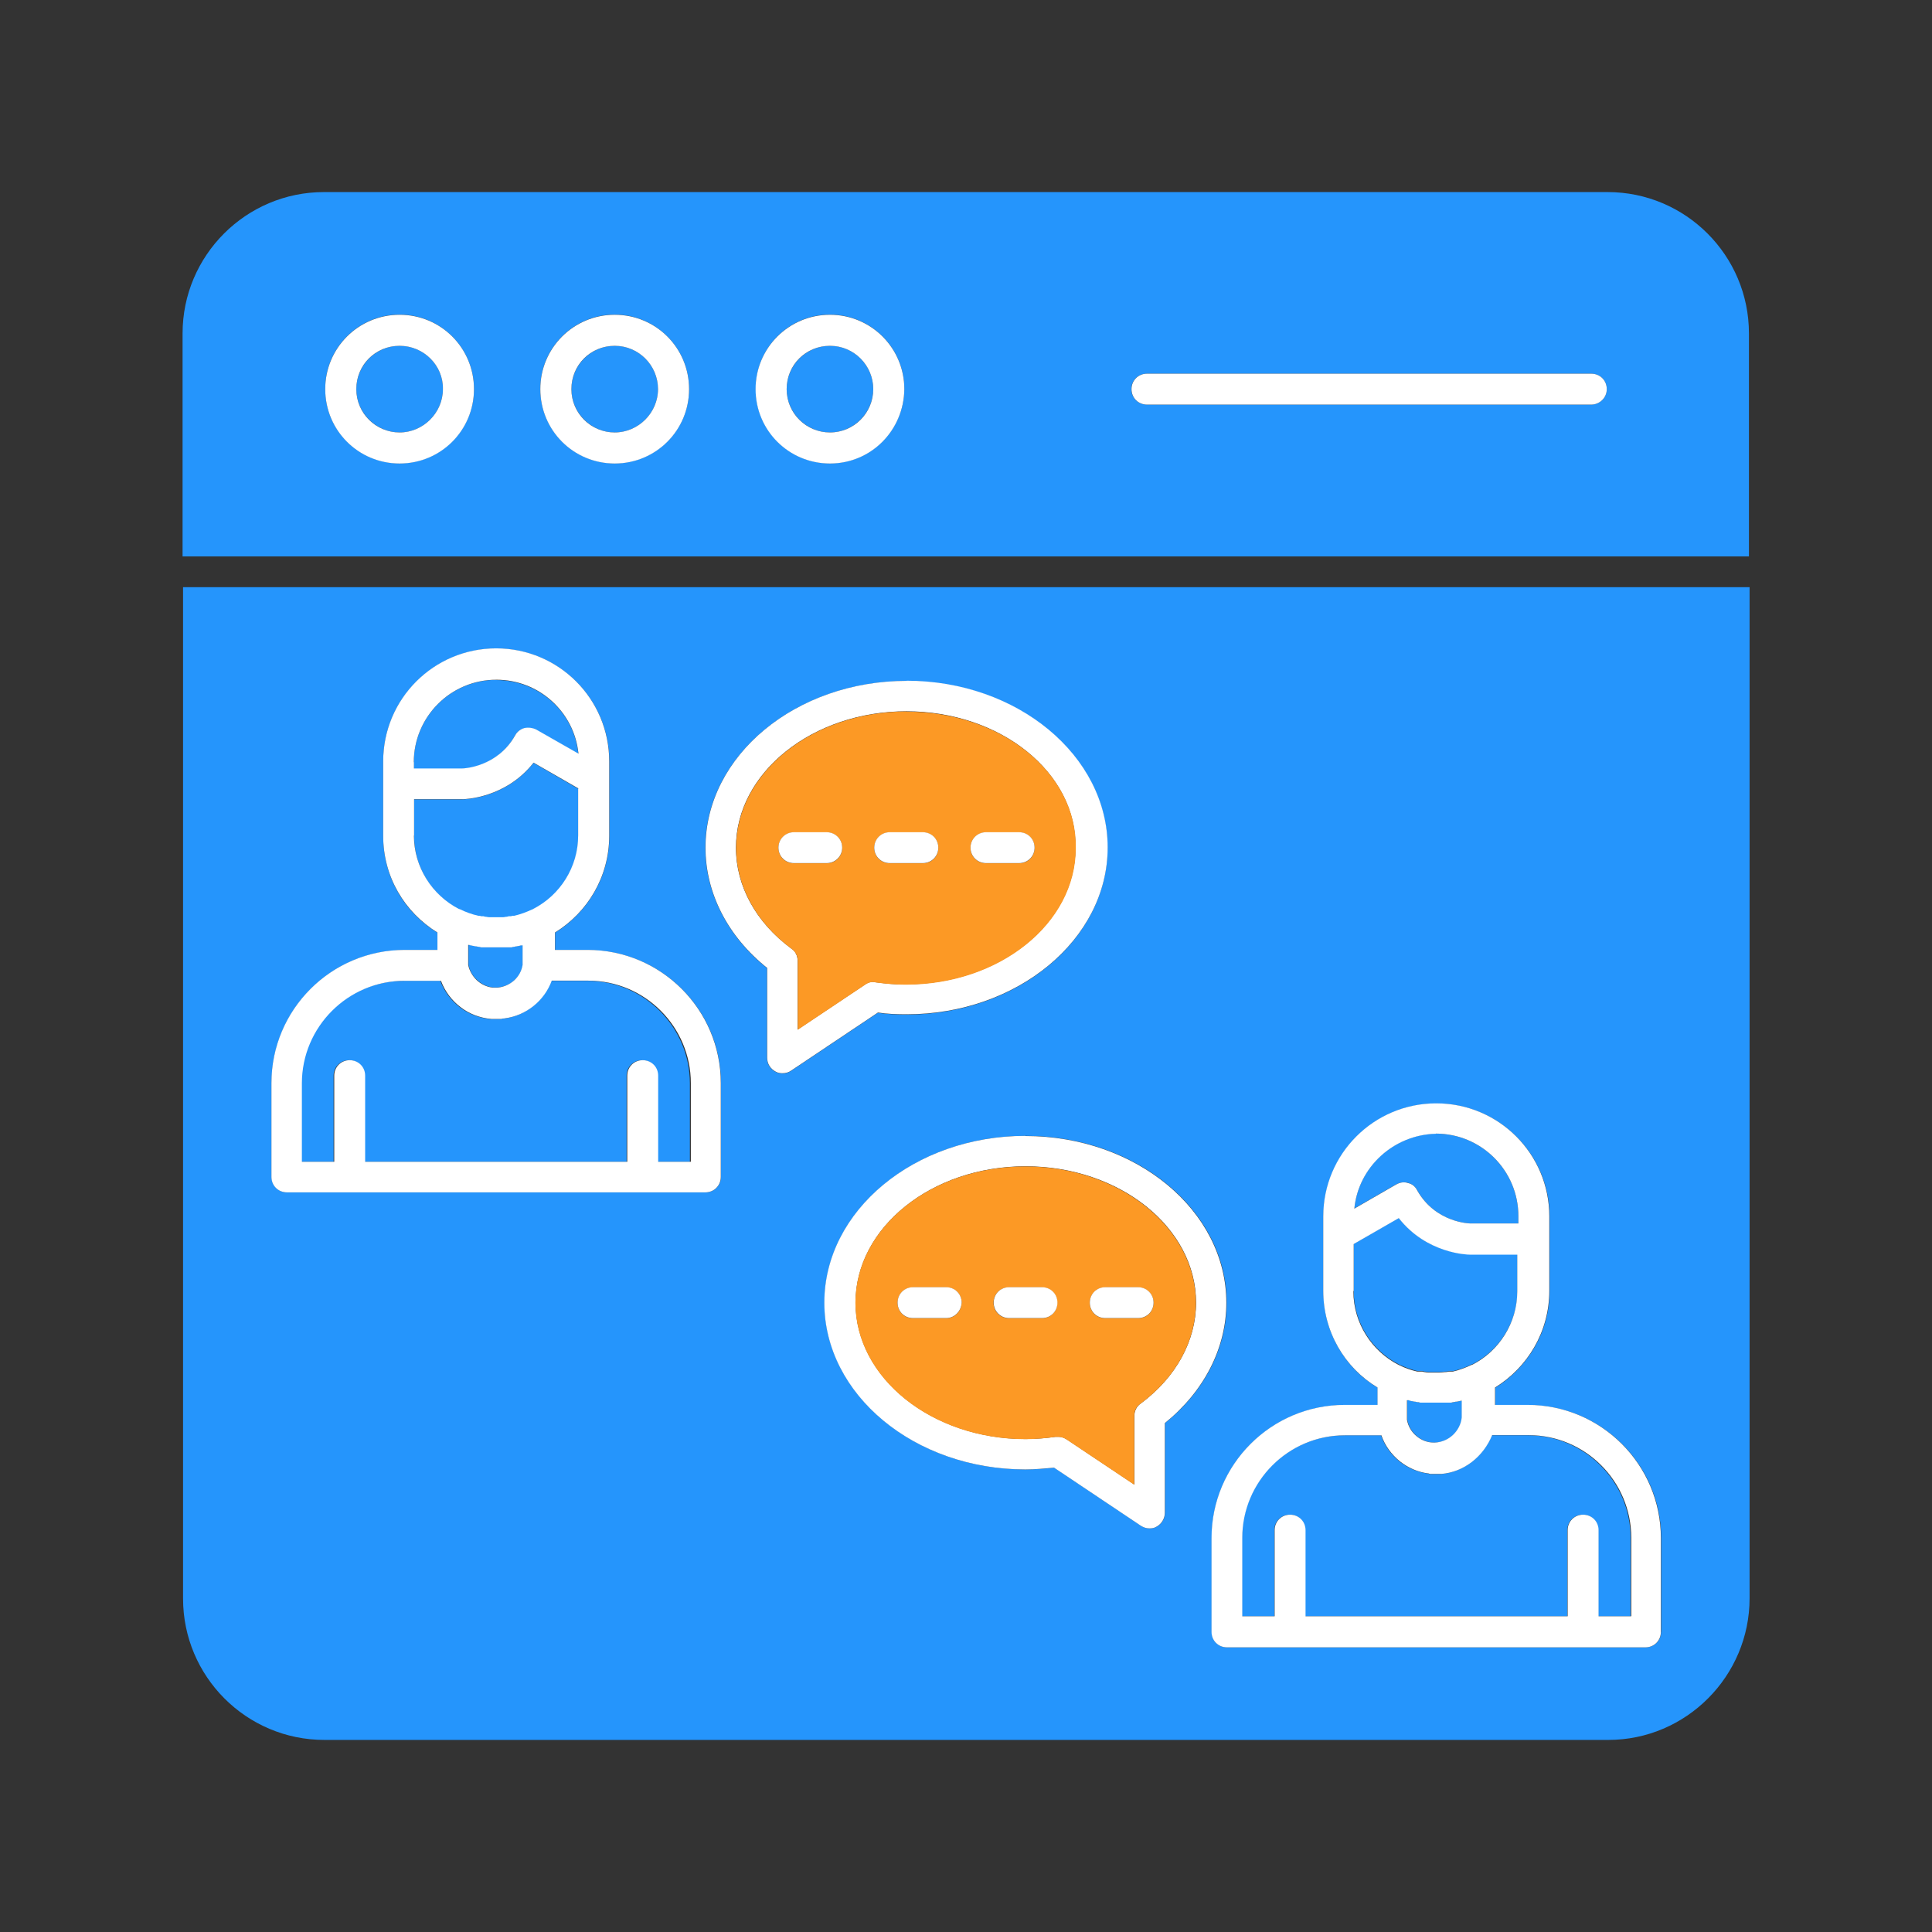 <?xml version="1.0" encoding="UTF-8"?><svg id="uuid-2852a9e8-674f-4860-b504-cdb0bb9dc8bc" xmlns="http://www.w3.org/2000/svg" xmlns:xlink="http://www.w3.org/1999/xlink" viewBox="0 0 120 120"><rect x="0" y="0" width="120" height="120" fill="#333333" stroke="none"/><defs><style>.uuid-54fe73fd-f76f-4b00-881c-2d79e5206c9a{fill:#fc9925;}.uuid-54fe73fd-f76f-4b00-881c-2d79e5206c9a,.uuid-c7c46b4e-8e9e-4f12-9d04-293157f63602,.uuid-8eee671b-b509-42be-b5c1-150ae3b85a8f,.uuid-de570aa3-ef73-4fe6-8a09-75bd05a1bb40{stroke-width:0px;}.uuid-54fe73fd-f76f-4b00-881c-2d79e5206c9a,.uuid-8eee671b-b509-42be-b5c1-150ae3b85a8f,.uuid-de570aa3-ef73-4fe6-8a09-75bd05a1bb40{fill-rule:evenodd;}.uuid-c7c46b4e-8e9e-4f12-9d04-293157f63602{fill:none;}.uuid-b775f541-4fd0-4de0-af7a-e64195df56e8{clip-path:url(#uuid-a96e192f-fd58-4776-841a-dd313fcd3472);}.uuid-8eee671b-b509-42be-b5c1-150ae3b85a8f{fill:#2595fc;}.uuid-de570aa3-ef73-4fe6-8a09-75bd05a1bb40{fill:#fff;}.uuid-d9f9f6ad-c055-4b6f-b3f0-1fb8e7f73bc9{clip-path:url(#uuid-e0fa717a-5c81-4ad6-8f77-c3be431abe1b);}</style><clipPath id="uuid-e0fa717a-5c81-4ad6-8f77-c3be431abe1b"><rect class="uuid-c7c46b4e-8e9e-4f12-9d04-293157f63602" width="120" height="120"/></clipPath><clipPath id="uuid-a96e192f-fd58-4776-841a-dd313fcd3472"><rect class="uuid-c7c46b4e-8e9e-4f12-9d04-293157f63602" x="11.34" y="11.93" width="97.32" height="96.13"/></clipPath></defs><g id="uuid-d41ec922-b9af-44e3-ac75-2e57bcce523c"><g class="uuid-d9f9f6ad-c055-4b6f-b3f0-1fb8e7f73bc9"><g class="uuid-b775f541-4fd0-4de0-af7a-e64195df56e8"><path class="uuid-8eee671b-b509-42be-b5c1-150ae3b85a8f" d="M32.38,58.71c-.06,0-.09.03-.14.03l-.14.03h-.03l-.14.03h-.03l-.11.03h-1.89l-.11-.03h-.03l-.17-.03h-.03l-.14-.03c-.06,0-.11-.03-.17-.03l-.09-.03h-.06v1.24c.07.37.26.71.53.95.27.25.61.42.98.46h.34c.38-.04.74-.2,1.01-.45.27-.25.46-.58.52-.96v-1.22h-.09ZM30.82,42.23c-2.83,0-5.12,2.29-5.12,5.13v.4h3c.09,0,2.18-.09,3.29-2.07.11-.22.34-.4.57-.45.25-.06.5-.03.73.09l2.63,1.5c-.25-2.58-2.43-4.59-5.1-4.59ZM33.14,47.38c-1.73,2.21-4.27,2.27-4.42,2.27h-3v2.27c0,1.98,1.13,3.71,2.78,4.56.03,0,.05.03.08.03.37.17.74.31,1.14.4h.09l.09.03h.14l.11.03c.09,0,.17.03.25.03h.85c.08,0,.17-.03.25-.03l.11-.03h.14l.09-.03h.11c.4-.09.76-.22,1.13-.4.03,0,.06-.03.06-.03,1.65-.85,2.78-2.58,2.78-4.56v-2.91h.03l-2.8-1.62ZM36.51,60.92h-2.27c-.45,1.24-1.59,2.18-2.98,2.35-.05,0-.11,0-.17.03h-.6c-.72-.06-1.39-.33-1.93-.74-.54-.42-.97-.99-1.21-1.64h-2.27c-3.51,0-6.37,2.86-6.37,6.37v4.87h2.01v-5.35c0-.54.42-.96.96-.96s.96.42.96.96v5.35h16.28v-5.35c0-.54.42-.96.96-.96s.96.42.96.96v5.35h2.01v-4.87c0-3.51-2.86-6.37-6.37-6.37ZM90.77,87l-.29.06h-.05l-.14.03h-.03l-.11.03h-1.92l-.11-.03h-.06l-.14-.03h-.03c-.06,0-.11-.03-.17-.03l-.14-.03-.06-.03h-.11v1.22c.07.4.29.75.58,1,.29.25.68.41,1.09.41h.06c.42-.01.82-.19,1.12-.47.3-.28.5-.66.55-1.08v-1.06h-.03ZM90.79,86.97v.02l.03-.02h-.03ZM91.3,77.91c-.14,0-2.69-.05-4.42-2.27l-2.8,1.62v2.91c0,1.98,1.13,3.71,2.78,4.56.02,0,.05.03.05.03.37.17.74.31,1.14.4h.31l.11.03c.09,0,.17.03.25.03h.71c.14,0,.25-.03.4-.03.09,0,.14-.03.22-.03h.2c.4-.09.76-.22,1.13-.4.03,0,.06-.03.09-.03,1.65-.85,2.78-2.58,2.78-4.56v-2.27h-2.94ZM89.18,70.41c-2.63.06-4.81,2.07-5.06,4.65l2.6-1.5c.22-.11.48-.17.73-.09.26.06.45.23.57.45,1.13,2.04,3.29,2.07,3.29,2.07h3v-.45c0-2.83-2.29-5.13-5.13-5.13ZM94.93,89.15h-2.27c-.54,1.33-1.76,2.29-3.17,2.41h-.6c-.06,0-.11,0-.17-.03-.68-.09-1.3-.36-1.81-.77-.5-.41-.91-.97-1.13-1.61h-2.27c-3.51,0-6.37,2.86-6.37,6.37v4.87h2.01v-5.35c0-.54.42-.96.96-.96s.96.42.96.96v5.35h16.28v-5.35c0-.54.42-.96.96-.96s.96.42.96.96v5.35h2.01v-4.87c0-3.51-2.86-6.37-6.37-6.37ZM94.93,89.15h-2.27c-.54,1.33-1.76,2.29-3.17,2.41h-.6c-.06,0-.11,0-.17-.03-.68-.09-1.3-.36-1.81-.77-.5-.41-.91-.97-1.13-1.61h-2.27c-3.51,0-6.37,2.86-6.37,6.37v4.87h2.01v-5.35c0-.54.42-.96.96-.96s.96.42.96.96v5.35h16.28v-5.35c0-.54.42-.96.96-.96s.96.42.96.96v5.35h2.01v-4.87c0-3.51-2.86-6.37-6.37-6.37ZM89.18,70.41c-2.63.06-4.81,2.07-5.06,4.65l2.6-1.5c.22-.11.48-.17.73-.09.26.06.45.23.57.45,1.13,2.04,3.29,2.07,3.29,2.07h3v-.45c0-2.83-2.29-5.13-5.13-5.13ZM91.3,77.91c-.14,0-2.69-.05-4.42-2.27l-2.8,1.62v2.91c0,1.98,1.13,3.71,2.78,4.56.02,0,.05.03.05.03.37.17.74.31,1.14.4h.31l.11.03c.09,0,.17.03.25.03h.71c.14,0,.25-.03.4-.03.09,0,.14-.03.22-.03h.2c.4-.09.76-.22,1.13-.4.03,0,.06-.03.09-.03,1.65-.85,2.78-2.58,2.78-4.56v-2.27h-2.94ZM90.79,86.97v.02l.03-.02h-.03ZM90.77,87l-.29.06h-.05l-.14.03h-.03l-.11.03h-1.92l-.11-.03h-.06l-.14-.03h-.03c-.06,0-.11-.03-.17-.03l-.14-.03-.06-.03h-.11v1.22c.07.4.29.75.58,1,.29.25.68.41,1.09.41h.06c.42-.01.82-.19,1.12-.47.3-.28.5-.66.55-1.08v-1.06h-.03ZM36.51,60.92h-2.27c-.45,1.24-1.59,2.18-2.98,2.35-.05,0-.11,0-.17.03h-.6c-.72-.06-1.39-.33-1.93-.74-.54-.42-.97-.99-1.21-1.64h-2.27c-3.51,0-6.37,2.86-6.37,6.37v4.87h2.01v-5.35c0-.54.42-.96.96-.96s.96.42.96.96v5.35h16.28v-5.35c0-.54.42-.96.96-.96s.96.42.96.96v5.35h2.01v-4.87c0-3.51-2.86-6.37-6.37-6.37ZM33.14,47.38c-1.73,2.21-4.27,2.27-4.42,2.27h-3v2.27c0,1.98,1.13,3.71,2.78,4.56.03,0,.05.03.08.03.37.17.74.31,1.14.4h.09l.09.03h.14l.11.03c.09,0,.17.03.25.03h.85c.08,0,.17-.03.25-.03l.11-.03h.14l.09-.03h.11c.4-.09.76-.22,1.13-.4.03,0,.06-.03.06-.03,1.65-.85,2.78-2.58,2.78-4.56v-2.91h.03l-2.8-1.62ZM30.82,42.23c-2.83,0-5.12,2.29-5.12,5.13v.4h3c.09,0,2.18-.09,3.29-2.07.11-.22.34-.4.57-.45.25-.06.5-.03.73.09l2.63,1.5c-.25-2.58-2.43-4.59-5.1-4.59ZM32.38,58.71c-.06,0-.09.03-.14.03l-.14.03h-.03l-.14.03h-.03l-.11.03h-1.89l-.11-.03h-.03l-.17-.03h-.03l-.14-.03c-.06,0-.11-.03-.17-.03l-.09-.03h-.06v1.24c.07.37.26.71.53.95.27.25.61.42.98.46h.34c.38-.04.74-.2,1.01-.45.27-.25.46-.58.52-.96v-1.22h-.09ZM32.38,58.71c-.06,0-.09.03-.14.03l-.14.03h-.03l-.14.03h-.03l-.11.03h-1.89l-.11-.03h-.03l-.17-.03h-.03l-.14-.03c-.06,0-.11-.03-.17-.03l-.09-.03h-.06v1.24c.07.37.26.71.53.95.27.25.61.42.98.46h.34c.38-.04.74-.2,1.01-.45.27-.25.46-.58.52-.96v-1.22h-.09ZM30.82,42.23c-2.83,0-5.12,2.29-5.12,5.13v.4h3c.09,0,2.18-.09,3.29-2.07.11-.22.34-.4.57-.45.25-.06.5-.03.73.09l2.63,1.5c-.25-2.58-2.43-4.59-5.1-4.59ZM33.14,47.38c-1.73,2.21-4.27,2.27-4.42,2.27h-3v2.27c0,1.98,1.13,3.71,2.78,4.56.03,0,.05.03.08.03.37.17.74.31,1.14.4h.09l.09.03h.14l.11.03c.09,0,.17.03.25.03h.85c.08,0,.17-.03.25-.03l.11-.03h.14l.09-.03h.11c.4-.09.76-.22,1.13-.4.03,0,.06-.03.06-.03,1.65-.85,2.78-2.58,2.78-4.56v-2.91h.03l-2.8-1.62ZM36.51,60.92h-2.27c-.45,1.24-1.59,2.18-2.98,2.35-.05,0-.11,0-.17.03h-.6c-.72-.06-1.39-.33-1.93-.74-.54-.42-.97-.99-1.21-1.64h-2.27c-3.51,0-6.37,2.86-6.37,6.37v4.87h2.01v-5.35c0-.54.42-.96.96-.96s.96.42.96.96v5.35h16.28v-5.35c0-.54.42-.96.96-.96s.96.42.96.96v5.35h2.01v-4.87c0-3.51-2.86-6.37-6.37-6.37ZM90.77,87l-.29.06h-.05l-.14.03h-.03l-.11.03h-1.92l-.11-.03h-.06l-.14-.03h-.03c-.06,0-.11-.03-.17-.03l-.14-.03-.06-.03h-.11v1.22c.07.4.29.75.58,1,.29.25.68.41,1.09.41h.06c.42-.01.82-.19,1.12-.47.3-.28.5-.66.55-1.08v-1.06h-.03ZM90.79,86.97v.02l.03-.02h-.03ZM91.3,77.91c-.14,0-2.69-.05-4.42-2.27l-2.8,1.62v2.91c0,1.98,1.13,3.71,2.78,4.56.02,0,.05.03.05.03.37.17.74.31,1.14.4h.31l.11.03c.09,0,.17.03.25.03h.71c.14,0,.25-.03.4-.03.09,0,.14-.03.22-.03h.2c.4-.09.76-.22,1.13-.4.03,0,.06-.03.09-.03,1.65-.85,2.78-2.58,2.78-4.56v-2.27h-2.94ZM89.18,70.41c-2.63.06-4.81,2.07-5.06,4.65l2.6-1.5c.22-.11.48-.17.73-.09.26.06.45.23.57.45,1.13,2.04,3.29,2.07,3.29,2.07h3v-.45c0-2.83-2.29-5.13-5.13-5.13ZM94.93,89.15h-2.27c-.54,1.33-1.76,2.29-3.17,2.41h-.6c-.06,0-.11,0-.17-.03-.68-.09-1.3-.36-1.81-.77-.5-.41-.91-.97-1.13-1.61h-2.27c-3.51,0-6.37,2.86-6.37,6.37v4.87h2.01v-5.35c0-.54.42-.96.96-.96s.96.42.96.96v5.35h16.28v-5.35c0-.54.42-.96.96-.96s.96.42.96.96v5.35h2.01v-4.87c0-3.51-2.86-6.37-6.37-6.37ZM94.93,89.15h-2.27c-.54,1.33-1.76,2.29-3.17,2.41h-.6c-.06,0-.11,0-.17-.03-.68-.09-1.3-.36-1.81-.77-.5-.41-.91-.97-1.13-1.61h-2.27c-3.51,0-6.37,2.86-6.37,6.37v4.87h2.01v-5.35c0-.54.42-.96.96-.96s.96.42.96.96v5.35h16.28v-5.35c0-.54.42-.96.96-.96s.96.42.96.96v5.35h2.01v-4.87c0-3.51-2.86-6.37-6.37-6.37ZM89.18,70.41c-2.63.06-4.81,2.07-5.06,4.65l2.6-1.5c.22-.11.48-.17.73-.09.26.06.45.23.57.45,1.13,2.04,3.29,2.07,3.29,2.07h3v-.45c0-2.83-2.29-5.13-5.13-5.13ZM91.3,77.91c-.14,0-2.69-.05-4.42-2.27l-2.8,1.62v2.91c0,1.98,1.13,3.71,2.78,4.56.02,0,.05.03.05.03.37.17.74.31,1.14.4h.31l.11.03c.09,0,.17.03.25.03h.71c.14,0,.25-.03.4-.03.09,0,.14-.03.22-.03h.2c.4-.09.76-.22,1.13-.4.03,0,.06-.03.09-.03,1.65-.85,2.78-2.58,2.78-4.56v-2.27h-2.94ZM90.79,86.97v.02l.03-.02h-.03ZM90.77,87l-.29.06h-.05l-.14.03h-.03l-.11.03h-1.92l-.11-.03h-.06l-.14-.03h-.03c-.06,0-.11-.03-.17-.03l-.14-.03-.06-.03h-.11v1.22c.07.4.29.75.58,1,.29.25.68.41,1.09.41h.06c.42-.01.82-.19,1.12-.47.3-.28.5-.66.55-1.08v-1.06h-.03ZM36.51,60.92h-2.27c-.45,1.24-1.59,2.18-2.98,2.35-.05,0-.11,0-.17.03h-.6c-.72-.06-1.39-.33-1.93-.74-.54-.42-.97-.99-1.21-1.64h-2.27c-3.51,0-6.37,2.86-6.37,6.37v4.87h2.01v-5.35c0-.54.42-.96.96-.96s.96.42.96.96v5.35h16.28v-5.35c0-.54.42-.96.96-.96s.96.42.96.96v5.35h2.01v-4.87c0-3.51-2.86-6.37-6.37-6.37ZM33.14,47.38c-1.73,2.21-4.27,2.27-4.42,2.27h-3v2.27c0,1.98,1.13,3.71,2.78,4.56.03,0,.05.03.08.03.37.17.74.31,1.14.4h.09l.09.03h.14l.11.03c.09,0,.17.03.25.03h.85c.08,0,.17-.03.25-.03l.11-.03h.14l.09-.03h.11c.4-.09.76-.22,1.13-.4.03,0,.06-.03.06-.03,1.65-.85,2.78-2.58,2.78-4.56v-2.91h.03l-2.8-1.62ZM30.82,42.23c-2.83,0-5.12,2.29-5.12,5.13v.4h3c.09,0,2.18-.09,3.29-2.07.11-.22.34-.4.57-.45.25-.06.5-.03.73.09l2.63,1.5c-.25-2.58-2.43-4.59-5.1-4.59ZM32.38,58.71c-.06,0-.09.03-.14.03l-.14.03h-.03l-.14.03h-.03l-.11.03h-1.89l-.11-.03h-.03l-.17-.03h-.03l-.14-.03c-.06,0-.11-.03-.17-.03l-.09-.03h-.06v1.24c.07.37.26.71.53.95.27.25.61.42.98.46h.34c.38-.04.74-.2,1.01-.45.27-.25.46-.58.52-.96v-1.22h-.09ZM32.38,58.71c-.06,0-.09.03-.14.03l-.14.03h-.03l-.14.03h-.03l-.11.03h-1.89l-.11-.03h-.03l-.17-.03h-.03l-.14-.03c-.06,0-.11-.03-.17-.03l-.09-.03h-.06v1.24c.07.37.26.71.53.95.27.25.61.42.98.46h.34c.38-.04.74-.2,1.01-.45.27-.25.46-.58.52-.96v-1.22h-.09ZM30.82,42.23c-2.83,0-5.12,2.29-5.12,5.13v.4h3c.09,0,2.18-.09,3.29-2.07.11-.22.34-.4.57-.45.25-.06.5-.03.73.09l2.63,1.5c-.25-2.58-2.43-4.59-5.1-4.59ZM33.14,47.38c-1.73,2.21-4.27,2.27-4.42,2.27h-3v2.27c0,1.98,1.13,3.71,2.78,4.56.03,0,.05.03.08.03.37.17.74.31,1.14.4h.09l.09.03h.14l.11.03c.09,0,.17.03.25.03h.85c.08,0,.17-.03.25-.03l.11-.03h.14l.09-.03h.11c.4-.09.76-.22,1.13-.4.03,0,.06-.03.06-.03,1.65-.85,2.78-2.58,2.78-4.56v-2.91h.03l-2.8-1.62ZM36.51,60.92h-2.27c-.45,1.24-1.59,2.18-2.98,2.35-.05,0-.11,0-.17.03h-.6c-.72-.06-1.39-.33-1.93-.74-.54-.42-.97-.99-1.21-1.64h-2.27c-3.51,0-6.37,2.86-6.37,6.37v4.87h2.01v-5.35c0-.54.42-.96.96-.96s.96.42.96.96v5.35h16.28v-5.35c0-.54.42-.96.96-.96s.96.42.96.96v5.35h2.01v-4.87c0-3.51-2.86-6.37-6.37-6.37ZM90.77,87l-.29.06h-.05l-.14.03h-.03l-.11.03h-1.92l-.11-.03h-.06l-.14-.03h-.03c-.06,0-.11-.03-.17-.03l-.14-.03-.06-.03h-.11v1.22c.07.4.29.75.58,1,.29.25.68.41,1.09.41h.06c.42-.01.82-.19,1.12-.47.3-.28.5-.66.55-1.08v-1.06h-.03ZM90.79,86.97v.02l.03-.02h-.03ZM91.3,77.91c-.14,0-2.69-.05-4.42-2.27l-2.8,1.62v2.91c0,1.98,1.13,3.71,2.78,4.56.02,0,.05.03.05.03.37.17.74.31,1.14.4h.31l.11.03c.09,0,.17.03.25.03h.71c.14,0,.25-.03.4-.03.09,0,.14-.03.22-.03h.2c.4-.09.76-.22,1.13-.4.03,0,.06-.03.09-.03,1.65-.85,2.78-2.58,2.78-4.56v-2.27h-2.94ZM89.18,70.41c-2.63.06-4.81,2.07-5.06,4.65l2.6-1.5c.22-.11.48-.17.73-.09.26.06.45.23.57.45,1.13,2.04,3.29,2.07,3.29,2.07h3v-.45c0-2.83-2.29-5.13-5.13-5.13ZM94.93,89.15h-2.27c-.54,1.33-1.76,2.29-3.17,2.41h-.6c-.06,0-.11,0-.17-.03-.68-.09-1.3-.36-1.81-.77-.5-.41-.91-.97-1.13-1.61h-2.27c-3.51,0-6.37,2.86-6.37,6.37v4.87h2.01v-5.35c0-.54.42-.96.96-.96s.96.42.96.96v5.35h16.28v-5.35c0-.54.42-.96.96-.96s.96.42.96.96v5.35h2.01v-4.87c0-3.51-2.86-6.37-6.37-6.37ZM94.93,89.15h-2.27c-.54,1.33-1.76,2.29-3.17,2.41h-.6c-.06,0-.11,0-.17-.03-.68-.09-1.3-.36-1.81-.77-.5-.41-.91-.97-1.13-1.61h-2.27c-3.51,0-6.37,2.86-6.37,6.37v4.87h2.01v-5.35c0-.54.42-.96.96-.96s.96.42.96.96v5.35h16.28v-5.35c0-.54.42-.96.96-.96s.96.42.96.96v5.35h2.01v-4.87c0-3.51-2.86-6.37-6.37-6.37ZM89.18,70.41c-2.63.06-4.81,2.07-5.06,4.65l2.6-1.5c.22-.11.48-.17.73-.09.26.06.45.23.57.45,1.13,2.04,3.29,2.07,3.29,2.07h3v-.45c0-2.83-2.29-5.13-5.13-5.13ZM91.3,77.91c-.14,0-2.69-.05-4.42-2.27l-2.8,1.62v2.91c0,1.98,1.13,3.71,2.78,4.56.02,0,.05.03.05.03.37.17.74.31,1.14.4h.31l.11.03c.09,0,.17.03.25.03h.71c.14,0,.25-.03.4-.03.09,0,.14-.03.22-.03h.2c.4-.09.76-.22,1.13-.4.03,0,.06-.03.09-.03,1.65-.85,2.78-2.58,2.78-4.56v-2.27h-2.94ZM90.79,86.97v.02l.03-.02h-.03ZM90.77,87l-.29.06h-.05l-.14.03h-.03l-.11.03h-1.92l-.11-.03h-.06l-.14-.03h-.03c-.06,0-.11-.03-.17-.03l-.14-.03-.06-.03h-.11v1.22c.07.4.29.75.58,1,.29.25.68.41,1.09.41h.06c.42-.01.82-.19,1.12-.47.3-.28.5-.66.55-1.08v-1.06h-.03ZM36.51,60.92h-2.27c-.45,1.24-1.59,2.18-2.98,2.35-.05,0-.11,0-.17.03h-.6c-.72-.06-1.39-.33-1.93-.74-.54-.42-.97-.99-1.21-1.64h-2.27c-3.51,0-6.37,2.86-6.37,6.37v4.87h2.01v-5.35c0-.54.42-.96.96-.96s.96.42.96.96v5.35h16.28v-5.35c0-.54.42-.96.96-.96s.96.42.96.96v5.35h2.01v-4.87c0-3.51-2.86-6.37-6.37-6.37ZM33.14,47.38c-1.73,2.21-4.27,2.27-4.42,2.27h-3v2.27c0,1.98,1.13,3.71,2.78,4.56.03,0,.05.03.08.03.37.17.74.31,1.14.4h.09l.09.03h.14l.11.03c.09,0,.17.03.25.03h.85c.08,0,.17-.03.25-.03l.11-.03h.14l.09-.03h.11c.4-.09.76-.22,1.13-.4.03,0,.06-.03.06-.03,1.65-.85,2.78-2.58,2.78-4.56v-2.91h.03l-2.8-1.62ZM30.82,42.23c-2.83,0-5.12,2.29-5.12,5.13v.4h3c.09,0,2.18-.09,3.29-2.07.11-.22.34-.4.57-.45.25-.06.5-.03.73.09l2.63,1.5c-.25-2.58-2.43-4.59-5.1-4.59ZM32.38,58.71c-.06,0-.09.03-.14.03l-.14.03h-.03l-.14.03h-.03l-.11.03h-1.89l-.11-.03h-.03l-.17-.03h-.03l-.14-.03c-.06,0-.11-.03-.17-.03l-.09-.03h-.06v1.24c.07.37.26.71.53.95.27.25.61.42.98.46h.34c.38-.04.74-.2,1.01-.45.27-.25.46-.58.52-.96v-1.22h-.09ZM32.38,58.71c-.06,0-.09.03-.14.03l-.14.03h-.03l-.14.03h-.03l-.11.03h-1.89l-.11-.03h-.03l-.17-.03h-.03l-.14-.03c-.06,0-.11-.03-.17-.03l-.09-.03h-.06v1.24c.07.37.26.71.53.95.27.25.61.42.98.46h.34c.38-.04.74-.2,1.01-.45.27-.25.46-.58.52-.96v-1.22h-.09ZM30.82,42.23c-2.83,0-5.12,2.29-5.12,5.13v.4h3c.09,0,2.18-.09,3.29-2.07.11-.22.34-.4.57-.45.25-.06.5-.03.73.09l2.63,1.5c-.25-2.58-2.43-4.59-5.1-4.59ZM33.14,47.38c-1.73,2.21-4.27,2.27-4.42,2.27h-3v2.27c0,1.98,1.13,3.71,2.78,4.56.03,0,.05.03.08.03.37.17.74.31,1.14.4h.09l.09.03h.14l.11.03c.09,0,.17.03.25.03h.85c.08,0,.17-.03.25-.03l.11-.03h.14l.09-.03h.11c.4-.09.76-.22,1.13-.4.03,0,.06-.03.06-.03,1.65-.85,2.78-2.58,2.78-4.56v-2.91h.03l-2.8-1.62ZM36.51,60.92h-2.27c-.45,1.24-1.59,2.18-2.98,2.35-.05,0-.11,0-.17.03h-.6c-.72-.06-1.39-.33-1.93-.74-.54-.42-.97-.99-1.21-1.64h-2.27c-3.51,0-6.37,2.86-6.37,6.37v4.87h2.01v-5.35c0-.54.42-.96.96-.96s.96.42.96.96v5.35h16.28v-5.35c0-.54.42-.96.96-.96s.96.42.96.96v5.35h2.01v-4.87c0-3.51-2.86-6.37-6.37-6.37ZM90.77,87l-.29.06h-.05l-.14.03h-.03l-.11.03h-1.92l-.11-.03h-.06l-.14-.03h-.03c-.06,0-.11-.03-.17-.03l-.14-.03-.06-.03h-.11v1.22c.07.4.29.75.58,1,.29.25.68.41,1.09.41h.06c.42-.01.82-.19,1.12-.47.3-.28.5-.66.55-1.08v-1.06h-.03ZM90.79,86.97v.02l.03-.02h-.03ZM91.3,77.91c-.14,0-2.69-.05-4.42-2.27l-2.8,1.62v2.91c0,1.98,1.13,3.71,2.78,4.56.02,0,.05.03.05.03.37.17.74.31,1.14.4h.31l.11.03c.09,0,.17.03.25.03h.71c.14,0,.25-.03.4-.03.09,0,.14-.03.22-.03h.2c.4-.09.76-.22,1.13-.4.03,0,.06-.03.09-.03,1.65-.85,2.78-2.58,2.78-4.56v-2.27h-2.94ZM89.18,70.41c-2.63.06-4.81,2.07-5.06,4.65l2.6-1.5c.22-.11.48-.17.73-.09.26.06.45.23.57.45,1.13,2.04,3.29,2.07,3.29,2.07h3v-.45c0-2.83-2.29-5.13-5.13-5.13ZM94.93,89.15h-2.27c-.54,1.33-1.76,2.29-3.17,2.41h-.6c-.06,0-.11,0-.17-.03-.68-.09-1.3-.36-1.81-.77-.5-.41-.91-.97-1.13-1.61h-2.27c-3.51,0-6.37,2.86-6.37,6.37v4.87h2.01v-5.35c0-.54.42-.96.96-.96s.96.42.96.96v5.35h16.28v-5.35c0-.54.42-.96.96-.96s.96.42.96.96v5.35h2.01v-4.87c0-3.51-2.86-6.37-6.37-6.37ZM94.93,89.15h-2.27c-.54,1.33-1.76,2.29-3.17,2.41h-.6c-.06,0-.11,0-.17-.03-.68-.09-1.3-.36-1.81-.77-.5-.41-.91-.97-1.13-1.61h-2.27c-3.51,0-6.37,2.86-6.37,6.37v4.87h2.01v-5.35c0-.54.42-.96.96-.96s.96.42.96.96v5.35h16.28v-5.35c0-.54.42-.96.96-.96s.96.42.96.96v5.35h2.01v-4.87c0-3.51-2.86-6.37-6.37-6.37ZM89.18,70.41c-2.63.06-4.81,2.07-5.06,4.65l2.6-1.5c.22-.11.48-.17.73-.09.26.06.45.23.57.45,1.13,2.04,3.29,2.07,3.29,2.07h3v-.45c0-2.83-2.29-5.13-5.13-5.13ZM91.3,77.91c-.14,0-2.69-.05-4.42-2.27l-2.8,1.62v2.91c0,1.98,1.13,3.71,2.78,4.56.02,0,.05.03.05.03.37.17.74.31,1.14.4h.31l.11.03c.09,0,.17.03.25.03h.71c.14,0,.25-.03.4-.03.09,0,.14-.03.22-.03h.2c.4-.09.76-.22,1.13-.4.03,0,.06-.03.09-.03,1.65-.85,2.78-2.58,2.78-4.56v-2.27h-2.94ZM90.79,86.97v.02l.03-.02h-.03ZM90.77,87l-.29.06h-.05l-.14.03h-.03l-.11.03h-1.92l-.11-.03h-.06l-.14-.03h-.03c-.06,0-.11-.03-.17-.03l-.14-.03-.06-.03h-.11v1.22c.07.4.29.75.58,1,.29.25.68.41,1.09.41h.06c.42-.01.82-.19,1.12-.47.3-.28.5-.66.55-1.08v-1.06h-.03ZM36.51,60.92h-2.27c-.45,1.24-1.59,2.18-2.98,2.35-.05,0-.11,0-.17.03h-.6c-.72-.06-1.39-.33-1.93-.74-.54-.42-.97-.99-1.21-1.64h-2.27c-3.51,0-6.37,2.86-6.37,6.37v4.87h2.01v-5.35c0-.54.42-.96.96-.96s.96.42.96.96v5.35h16.28v-5.35c0-.54.42-.96.96-.96s.96.42.96.96v5.35h2.01v-4.87c0-3.51-2.86-6.37-6.37-6.37ZM33.14,47.38c-1.73,2.21-4.27,2.27-4.42,2.27h-3v2.27c0,1.98,1.13,3.71,2.78,4.56.03,0,.05.03.08.03.37.17.74.31,1.14.4h.09l.09.03h.14l.11.03c.09,0,.17.03.25.03h.85c.08,0,.17-.03.25-.03l.11-.03h.14l.09-.03h.11c.4-.09.76-.22,1.13-.4.03,0,.06-.03.06-.03,1.65-.85,2.78-2.58,2.78-4.56v-2.91h.03l-2.8-1.62ZM30.82,42.23c-2.83,0-5.12,2.29-5.12,5.13v.4h3c.09,0,2.18-.09,3.29-2.07.11-.22.34-.4.57-.45.25-.06.5-.03.73.09l2.63,1.5c-.25-2.58-2.43-4.59-5.1-4.59ZM32.38,58.71c-.06,0-.09.03-.14.03l-.14.03h-.03l-.14.03h-.03l-.11.03h-1.89l-.11-.03h-.03l-.17-.03h-.03l-.14-.03c-.06,0-.11-.03-.17-.03l-.09-.03h-.06v1.24c.07.37.26.71.53.95.27.25.61.42.98.46h.34c.38-.04.74-.2,1.01-.45.27-.25.46-.58.52-.96v-1.22h-.09ZM32.38,58.71c-.06,0-.09.03-.14.03l-.14.03h-.03l-.14.03h-.03l-.11.03h-1.89l-.11-.03h-.03l-.17-.03h-.03l-.14-.03c-.06,0-.11-.03-.17-.03l-.09-.03h-.06v1.24c.07.37.26.71.53.95.27.25.61.42.98.46h.34c.38-.04.74-.2,1.01-.45.27-.25.46-.58.52-.96v-1.22h-.09ZM30.82,42.23c-2.83,0-5.12,2.29-5.12,5.13v.4h3c.09,0,2.18-.09,3.29-2.07.11-.22.34-.4.57-.45.25-.06.5-.03.73.09l2.63,1.5c-.25-2.58-2.43-4.59-5.1-4.59ZM33.14,47.38c-1.73,2.21-4.27,2.27-4.42,2.27h-3v2.27c0,1.98,1.13,3.71,2.78,4.56.03,0,.05.03.08.03.37.17.74.31,1.14.4h.09l.09.03h.14l.11.03c.09,0,.17.03.25.03h.85c.08,0,.17-.03.25-.03l.11-.03h.14l.09-.03h.11c.4-.09.76-.22,1.13-.4.03,0,.06-.03.06-.03,1.65-.85,2.78-2.58,2.78-4.56v-2.91h.03l-2.8-1.62ZM36.51,60.92h-2.27c-.45,1.24-1.59,2.18-2.98,2.35-.05,0-.11,0-.17.03h-.6c-.72-.06-1.39-.33-1.93-.74-.54-.42-.97-.99-1.21-1.64h-2.27c-3.51,0-6.37,2.86-6.37,6.37v4.87h2.01v-5.35c0-.54.42-.96.96-.96s.96.42.96.96v5.35h16.28v-5.35c0-.54.42-.96.96-.96s.96.42.96.96v5.35h2.01v-4.87c0-3.51-2.86-6.37-6.37-6.37ZM90.77,87l-.29.06h-.05l-.14.03h-.03l-.11.03h-1.92l-.11-.03h-.06l-.14-.03h-.03c-.06,0-.11-.03-.17-.03l-.14-.03-.06-.03h-.11v1.22c.07.4.29.75.58,1,.29.25.68.41,1.09.41h.06c.42-.01.82-.19,1.12-.47.3-.28.5-.66.55-1.08v-1.06h-.03ZM90.79,86.97v.02l.03-.02h-.03ZM91.3,77.91c-.14,0-2.69-.05-4.42-2.27l-2.8,1.62v2.91c0,1.98,1.13,3.71,2.78,4.56.02,0,.05.03.05.03.37.17.74.31,1.14.4h.31l.11.03c.09,0,.17.03.25.03h.71c.14,0,.25-.03.4-.03.09,0,.14-.03.22-.03h.2c.4-.09.76-.22,1.13-.4.03,0,.06-.03.09-.03,1.65-.85,2.78-2.58,2.78-4.56v-2.27h-2.94ZM89.18,70.41c-2.63.06-4.81,2.07-5.06,4.65l2.6-1.5c.22-.11.48-.17.73-.09.26.06.45.23.57.45,1.13,2.04,3.29,2.07,3.29,2.07h3v-.45c0-2.83-2.29-5.13-5.13-5.13ZM94.93,89.15h-2.27c-.54,1.33-1.76,2.29-3.17,2.41h-.6c-.06,0-.11,0-.17-.03-.68-.09-1.3-.36-1.81-.77-.5-.41-.91-.97-1.13-1.61h-2.27c-3.51,0-6.37,2.86-6.37,6.37v4.87h2.01v-5.35c0-.54.42-.96.96-.96s.96.42.96.96v5.35h16.28v-5.35c0-.54.42-.96.96-.96s.96.42.96.96v5.35h2.01v-4.87c0-3.51-2.86-6.37-6.37-6.37ZM94.93,89.15h-2.27c-.54,1.33-1.76,2.29-3.17,2.41h-.6c-.06,0-.11,0-.17-.03-.68-.09-1.3-.36-1.81-.77-.5-.41-.91-.97-1.13-1.61h-2.27c-3.51,0-6.37,2.86-6.37,6.37v4.87h2.01v-5.35c0-.54.42-.96.96-.96s.96.42.96.96v5.35h16.28v-5.35c0-.54.42-.96.96-.96s.96.42.96.96v5.35h2.01v-4.87c0-3.51-2.86-6.37-6.37-6.37ZM89.18,70.41c-2.63.06-4.81,2.07-5.06,4.65l2.6-1.5c.22-.11.48-.17.73-.09.26.06.45.23.57.45,1.13,2.04,3.29,2.07,3.29,2.07h3v-.45c0-2.83-2.29-5.13-5.13-5.13ZM91.3,77.91c-.14,0-2.69-.05-4.42-2.27l-2.8,1.62v2.91c0,1.98,1.13,3.71,2.78,4.56.02,0,.05.03.05.03.37.17.74.31,1.14.4h.31l.11.03c.09,0,.17.03.25.03h.71c.14,0,.25-.03.4-.03.09,0,.14-.03.22-.03h.2c.4-.09.76-.22,1.13-.4.03,0,.06-.03.09-.03,1.65-.85,2.78-2.58,2.78-4.56v-2.27h-2.94ZM90.79,86.97v.02l.03-.02h-.03ZM90.77,87l-.29.06h-.05l-.14.03h-.03l-.11.03h-1.92l-.11-.03h-.06l-.14-.03h-.03c-.06,0-.11-.03-.17-.03l-.14-.03-.06-.03h-.11v1.22c.07.4.29.75.58,1,.29.25.68.41,1.09.41h.06c.42-.01.82-.19,1.12-.47.3-.28.5-.66.55-1.08v-1.06h-.03ZM36.51,60.92h-2.27c-.45,1.24-1.59,2.18-2.98,2.35-.05,0-.11,0-.17.03h-.6c-.72-.06-1.39-.33-1.93-.74-.54-.42-.97-.99-1.21-1.64h-2.27c-3.51,0-6.37,2.86-6.37,6.37v4.87h2.01v-5.35c0-.54.42-.96.96-.96s.96.42.96.96v5.35h16.28v-5.35c0-.54.42-.96.96-.96s.96.42.96.96v5.35h2.01v-4.87c0-3.51-2.86-6.37-6.37-6.37ZM33.14,47.38c-1.73,2.21-4.27,2.27-4.42,2.27h-3v2.27c0,1.98,1.13,3.71,2.78,4.56.03,0,.05.03.08.03.37.17.74.31,1.14.4h.09l.09.03h.14l.11.03c.09,0,.17.03.25.03h.85c.08,0,.17-.03.25-.03l.11-.03h.14l.09-.03h.11c.4-.09.76-.22,1.13-.4.03,0,.06-.03.06-.03,1.65-.85,2.78-2.58,2.78-4.56v-2.91h.03l-2.8-1.62ZM30.82,42.23c-2.83,0-5.12,2.29-5.12,5.13v.4h3c.09,0,2.18-.09,3.29-2.07.11-.22.34-.4.57-.45.25-.06.5-.03.73.09l2.63,1.5c-.25-2.58-2.43-4.59-5.1-4.59ZM32.38,58.71c-.06,0-.09.03-.14.03l-.14.03h-.03l-.14.03h-.03l-.11.03h-1.89l-.11-.03h-.03l-.17-.03h-.03l-.14-.03c-.06,0-.11-.03-.17-.03l-.09-.03h-.06v1.24c.07.37.26.71.53.95.27.25.61.42.98.46h.34c.38-.04.74-.2,1.01-.45.27-.25.46-.58.52-.96v-1.22h-.09ZM32.38,58.71c-.06,0-.09.03-.14.03l-.14.03h-.03l-.14.03h-.03l-.11.03h-1.89l-.11-.03h-.03l-.17-.03h-.03l-.14-.03c-.06,0-.11-.03-.17-.03l-.09-.03h-.06v1.24c.07.37.26.71.53.95.27.25.61.42.98.46h.34c.38-.04.74-.2,1.01-.45.27-.25.46-.58.52-.96v-1.22h-.09ZM30.82,42.23c-2.83,0-5.12,2.29-5.12,5.13v.4h3c.09,0,2.18-.09,3.29-2.07.11-.22.34-.4.57-.45.25-.06.5-.03.73.09l2.63,1.5c-.25-2.58-2.43-4.59-5.1-4.59ZM33.14,47.38c-1.73,2.21-4.27,2.27-4.42,2.27h-3v2.27c0,1.98,1.13,3.71,2.78,4.56.03,0,.05.03.08.03.37.17.74.31,1.14.4h.09l.09.03h.14l.11.03c.09,0,.17.03.25.03h.85c.08,0,.17-.03.25-.03l.11-.03h.14l.09-.03h.11c.4-.09.76-.22,1.13-.4.03,0,.06-.03.06-.03,1.65-.85,2.78-2.58,2.78-4.56v-2.91h.03l-2.8-1.62ZM36.51,60.92h-2.27c-.45,1.24-1.59,2.18-2.98,2.35-.05,0-.11,0-.17.03h-.6c-.72-.06-1.39-.33-1.93-.74-.54-.42-.97-.99-1.21-1.64h-2.27c-3.51,0-6.37,2.86-6.37,6.37v4.87h2.01v-5.35c0-.54.42-.96.96-.96s.96.42.96.96v5.35h16.28v-5.35c0-.54.42-.96.96-.96s.96.42.96.96v5.35h2.01v-4.87c0-3.51-2.86-6.37-6.37-6.37ZM90.77,87l-.29.06h-.05l-.14.03h-.03l-.11.03h-1.92l-.11-.03h-.06l-.14-.03h-.03c-.06,0-.11-.03-.17-.03l-.14-.03-.06-.03h-.11v1.22c.07.4.29.75.58,1,.29.25.68.41,1.09.41h.06c.42-.01.82-.19,1.12-.47.3-.28.5-.66.55-1.08v-1.06h-.03ZM90.79,86.97v.02l.03-.02h-.03ZM91.3,77.91c-.14,0-2.69-.05-4.42-2.27l-2.8,1.62v2.91c0,1.98,1.13,3.71,2.78,4.56.02,0,.05.03.05.03.37.17.74.31,1.14.4h.31l.11.03c.09,0,.17.03.25.03h.71c.14,0,.25-.03.4-.03.09,0,.14-.03.22-.03h.2c.4-.09.76-.22,1.13-.4.03,0,.06-.03.09-.03,1.65-.85,2.78-2.58,2.78-4.56v-2.27h-2.94ZM89.18,70.41c-2.63.06-4.81,2.07-5.06,4.65l2.6-1.5c.22-.11.48-.17.73-.09.26.06.45.23.57.45,1.13,2.04,3.29,2.07,3.29,2.07h3v-.45c0-2.83-2.29-5.13-5.13-5.13ZM94.93,89.15h-2.27c-.54,1.33-1.76,2.29-3.17,2.41h-.6c-.06,0-.11,0-.17-.03-.68-.09-1.3-.36-1.81-.77-.5-.41-.91-.97-1.13-1.61h-2.27c-3.51,0-6.37,2.86-6.37,6.37v4.87h2.01v-5.35c0-.54.42-.96.96-.96s.96.42.96.96v5.35h16.28v-5.35c0-.54.42-.96.96-.96s.96.42.96.96v5.35h2.01v-4.87c0-3.51-2.86-6.37-6.37-6.37ZM94.93,89.15h-2.27c-.54,1.33-1.76,2.29-3.17,2.41h-.6c-.06,0-.11,0-.17-.03-.68-.09-1.3-.36-1.81-.77-.5-.41-.91-.97-1.13-1.61h-2.27c-3.51,0-6.37,2.86-6.37,6.37v4.87h2.01v-5.35c0-.54.42-.96.96-.96s.96.42.96.96v5.35h16.28v-5.35c0-.54.42-.96.96-.96s.96.42.96.96v5.35h2.01v-4.87c0-3.51-2.86-6.37-6.37-6.37ZM89.18,70.41c-2.63.06-4.81,2.07-5.06,4.65l2.6-1.5c.22-.11.48-.17.73-.09.26.06.45.23.57.45,1.13,2.04,3.29,2.07,3.29,2.07h3v-.45c0-2.83-2.29-5.13-5.13-5.13ZM91.3,77.91c-.14,0-2.69-.05-4.42-2.27l-2.8,1.62v2.91c0,1.98,1.13,3.71,2.78,4.56.02,0,.05.03.05.03.37.17.74.31,1.14.4h.31l.11.03c.09,0,.17.03.25.03h.71c.14,0,.25-.03.4-.03.09,0,.14-.03.22-.03h.2c.4-.09.76-.22,1.13-.4.03,0,.06-.03.09-.03,1.65-.85,2.78-2.58,2.78-4.56v-2.27h-2.94ZM90.79,86.97v.02l.03-.02h-.03ZM90.77,87l-.29.06h-.05l-.14.03h-.03l-.11.03h-1.92l-.11-.03h-.06l-.14-.03h-.03c-.06,0-.11-.03-.17-.03l-.14-.03-.06-.03h-.11v1.22c.07.4.29.75.58,1,.29.25.68.41,1.09.41h.06c.42-.01.82-.19,1.12-.47.3-.28.5-.66.55-1.08v-1.06h-.03ZM36.51,60.92h-2.27c-.45,1.24-1.59,2.18-2.98,2.35-.05,0-.11,0-.17.03h-.6c-.72-.06-1.39-.33-1.93-.74-.54-.42-.97-.99-1.21-1.64h-2.27c-3.51,0-6.37,2.86-6.37,6.37v4.87h2.01v-5.35c0-.54.42-.96.96-.96s.96.42.96.96v5.35h16.28v-5.35c0-.54.42-.96.96-.96s.96.42.96.96v5.35h2.01v-4.87c0-3.51-2.86-6.37-6.37-6.37ZM33.14,47.38c-1.73,2.21-4.27,2.27-4.42,2.27h-3v2.27c0,1.98,1.13,3.71,2.78,4.56.03,0,.05.03.08.03.37.17.74.31,1.14.4h.09l.09.03h.14l.11.03c.09,0,.17.03.25.03h.85c.08,0,.17-.03.25-.03l.11-.03h.14l.09-.03h.11c.4-.09.76-.22,1.13-.4.03,0,.06-.03.06-.03,1.65-.85,2.78-2.58,2.78-4.56v-2.91h.03l-2.8-1.62ZM30.82,42.23c-2.83,0-5.12,2.29-5.12,5.13v.4h3c.09,0,2.18-.09,3.29-2.07.11-.22.34-.4.57-.45.25-.06.5-.03.73.09l2.63,1.5c-.25-2.58-2.43-4.59-5.1-4.59ZM32.38,58.71c-.06,0-.09.03-.14.03l-.14.03h-.03l-.14.03h-.03l-.11.03h-1.89l-.11-.03h-.03l-.17-.03h-.03l-.14-.03c-.06,0-.11-.03-.17-.03l-.09-.03h-.06v1.24c.07.37.26.71.53.95.27.25.61.42.98.46h.34c.38-.04.74-.2,1.01-.45.27-.25.46-.58.52-.96v-1.22h-.09ZM32.38,58.71c-.06,0-.09.03-.14.03l-.14.03h-.03l-.14.03h-.03l-.11.03h-1.89l-.11-.03h-.03l-.17-.03h-.03l-.14-.03c-.06,0-.11-.03-.17-.03l-.09-.03h-.06v1.24c.07.37.26.71.53.95.27.25.61.42.98.46h.34c.38-.04.74-.2,1.01-.45.27-.25.46-.58.52-.96v-1.22h-.09ZM30.82,42.23c-2.83,0-5.12,2.29-5.12,5.13v.4h3c.09,0,2.18-.09,3.29-2.07.11-.22.34-.4.57-.45.25-.06.5-.03.73.09l2.63,1.5c-.25-2.58-2.43-4.59-5.1-4.59ZM33.14,47.38c-1.73,2.21-4.27,2.27-4.42,2.27h-3v2.27c0,1.98,1.13,3.71,2.78,4.56.03,0,.05.03.08.03.37.17.74.31,1.14.4h.09l.09.03h.14l.11.03c.09,0,.17.03.25.03h.85c.08,0,.17-.03.25-.03l.11-.03h.14l.09-.03h.11c.4-.09.76-.22,1.13-.4.03,0,.06-.03.06-.03,1.65-.85,2.78-2.58,2.78-4.56v-2.91h.03l-2.8-1.62ZM36.51,60.92h-2.27c-.45,1.24-1.59,2.18-2.98,2.35-.05,0-.11,0-.17.03h-.6c-.72-.06-1.39-.33-1.93-.74-.54-.42-.97-.99-1.21-1.64h-2.27c-3.51,0-6.37,2.86-6.37,6.37v4.87h2.01v-5.35c0-.54.42-.96.96-.96s.96.42.96.96v5.35h16.28v-5.35c0-.54.42-.96.96-.96s.96.42.96.96v5.35h2.01v-4.87c0-3.51-2.86-6.37-6.37-6.37ZM90.77,87l-.29.06h-.05l-.14.03h-.03l-.11.03h-1.92l-.11-.03h-.06l-.14-.03h-.03c-.06,0-.11-.03-.17-.03l-.14-.03-.06-.03h-.11v1.22c.07.4.29.75.58,1,.29.25.68.41,1.09.41h.06c.42-.01.82-.19,1.12-.47.3-.28.5-.66.55-1.08v-1.06h-.03ZM90.79,86.97v.02l.03-.02h-.03ZM91.3,77.91c-.14,0-2.69-.05-4.42-2.27l-2.8,1.62v2.91c0,1.98,1.13,3.71,2.78,4.56.02,0,.05.03.05.03.37.17.74.31,1.14.4h.31l.11.03c.09,0,.17.03.25.03h.71c.14,0,.25-.03.4-.03.09,0,.14-.03.22-.03h.2c.4-.09.76-.22,1.13-.4.03,0,.06-.03.09-.03,1.65-.85,2.78-2.58,2.78-4.56v-2.27h-2.94ZM89.18,70.41c-2.63.06-4.81,2.07-5.06,4.65l2.6-1.5c.22-.11.48-.17.73-.09.26.06.45.23.57.45,1.13,2.04,3.29,2.07,3.29,2.07h3v-.45c0-2.83-2.29-5.13-5.13-5.13ZM94.93,89.15h-2.27c-.54,1.33-1.76,2.29-3.17,2.41h-.6c-.06,0-.11,0-.17-.03-.68-.09-1.3-.36-1.81-.77-.5-.41-.91-.97-1.13-1.61h-2.27c-3.51,0-6.37,2.86-6.37,6.37v4.87h2.01v-5.35c0-.54.42-.96.96-.96s.96.42.96.96v5.35h16.28v-5.35c0-.54.42-.96.96-.96s.96.42.96.96v5.35h2.01v-4.87c0-3.51-2.86-6.37-6.37-6.37ZM94.93,89.15h-2.27c-.54,1.33-1.76,2.29-3.17,2.41h-.6c-.06,0-.11,0-.17-.03-.68-.09-1.3-.36-1.81-.77-.5-.41-.91-.97-1.13-1.61h-2.27c-3.51,0-6.37,2.86-6.37,6.37v4.87h2.01v-5.35c0-.54.42-.96.96-.96s.96.42.96.96v5.35h16.28v-5.35c0-.54.42-.96.96-.96s.96.42.96.96v5.35h2.01v-4.87c0-3.51-2.86-6.37-6.37-6.37ZM89.18,70.41c-2.63.06-4.81,2.07-5.06,4.65l2.6-1.5c.22-.11.48-.17.73-.09.26.06.45.23.57.45,1.13,2.04,3.29,2.07,3.29,2.07h3v-.45c0-2.83-2.29-5.13-5.13-5.13ZM91.3,77.91c-.14,0-2.69-.05-4.42-2.27l-2.8,1.62v2.91c0,1.98,1.13,3.71,2.78,4.56.02,0,.05.03.05.03.37.17.74.31,1.14.4h.31l.11.03c.09,0,.17.03.25.03h.71c.14,0,.25-.03.4-.03.09,0,.14-.03.22-.03h.2c.4-.09.76-.22,1.13-.4.03,0,.06-.03.09-.03,1.65-.85,2.78-2.58,2.78-4.56v-2.27h-2.94ZM90.79,86.97v.02l.03-.02h-.03ZM90.77,87l-.29.06h-.05l-.14.03h-.03l-.11.03h-1.92l-.11-.03h-.06l-.14-.03h-.03c-.06,0-.11-.03-.17-.03l-.14-.03-.06-.03h-.11v1.22c.07.4.29.75.58,1,.29.25.68.41,1.09.41h.06c.42-.01.82-.19,1.12-.47.3-.28.5-.66.55-1.08v-1.06h-.03ZM36.51,60.92h-2.27c-.45,1.24-1.59,2.18-2.98,2.35-.05,0-.11,0-.17.03h-.6c-.72-.06-1.39-.33-1.93-.74-.54-.42-.97-.99-1.21-1.64h-2.27c-3.51,0-6.37,2.86-6.37,6.37v4.87h2.01v-5.35c0-.54.42-.96.96-.96s.96.42.96.96v5.35h16.28v-5.35c0-.54.42-.96.96-.96s.96.42.96.96v5.35h2.01v-4.87c0-3.51-2.86-6.37-6.37-6.37ZM33.14,47.38c-1.73,2.21-4.27,2.27-4.42,2.27h-3v2.27c0,1.98,1.13,3.71,2.78,4.56.03,0,.05.03.08.03.37.17.74.31,1.14.4h.09l.09.03h.14l.11.03c.09,0,.17.03.25.03h.85c.08,0,.17-.03.25-.03l.11-.03h.14l.09-.03h.11c.4-.09.76-.22,1.13-.4.03,0,.06-.03.06-.03,1.65-.85,2.78-2.58,2.78-4.56v-2.91h.03l-2.8-1.62ZM30.82,42.23c-2.83,0-5.12,2.29-5.12,5.13v.4h3c.09,0,2.18-.09,3.29-2.07.11-.22.34-.4.57-.45.25-.06.5-.03.73.09l2.63,1.5c-.25-2.58-2.43-4.59-5.1-4.59ZM32.38,58.71c-.06,0-.09.03-.14.03l-.14.03h-.03l-.14.03h-.03l-.11.03h-1.89l-.11-.03h-.03l-.17-.03h-.03l-.14-.03c-.06,0-.11-.03-.17-.03l-.09-.03h-.06v1.24c.07.37.26.71.53.95.27.25.61.42.98.46h.34c.38-.04.74-.2,1.01-.45.27-.25.46-.58.52-.96v-1.22h-.09ZM32.38,58.71c-.06,0-.09.03-.14.03l-.14.03h-.03l-.14.03h-.03l-.11.03h-1.89l-.11-.03h-.03l-.17-.03h-.03l-.14-.03c-.06,0-.11-.03-.17-.03l-.09-.03h-.06v1.24c.07.37.26.71.53.95.27.25.61.42.98.46h.34c.38-.04.74-.2,1.01-.45.27-.25.46-.58.52-.96v-1.22h-.09ZM30.82,42.23c-2.83,0-5.12,2.29-5.12,5.13v.4h3c.09,0,2.18-.09,3.29-2.07.11-.22.34-.4.57-.45.25-.06.5-.03.73.09l2.63,1.5c-.25-2.58-2.43-4.59-5.1-4.59ZM33.14,47.38c-1.73,2.21-4.27,2.27-4.42,2.27h-3v2.27c0,1.98,1.13,3.71,2.78,4.56.03,0,.05.03.08.03.37.17.74.31,1.14.4h.09l.09.03h.14l.11.03c.09,0,.17.03.25.03h.85c.08,0,.17-.03.25-.03l.11-.03h.14l.09-.03h.11c.4-.09.76-.22,1.13-.4.03,0,.06-.03.06-.03,1.65-.85,2.78-2.58,2.78-4.56v-2.91h.03l-2.8-1.62ZM36.51,60.92h-2.27c-.45,1.24-1.59,2.18-2.98,2.35-.05,0-.11,0-.17.03h-.6c-.72-.06-1.39-.33-1.93-.74-.54-.42-.97-.99-1.21-1.64h-2.27c-3.51,0-6.37,2.86-6.37,6.37v4.87h2.01v-5.35c0-.54.42-.96.96-.96s.96.42.96.96v5.35h16.28v-5.35c0-.54.42-.96.96-.96s.96.42.96.96v5.35h2.01v-4.87c0-3.51-2.86-6.37-6.37-6.37ZM90.77,87l-.29.06h-.05l-.14.03h-.03l-.11.03h-1.92l-.11-.03h-.06l-.14-.03h-.03c-.06,0-.11-.03-.17-.03l-.14-.03-.06-.03h-.11v1.22c.07.4.29.75.58,1,.29.25.68.41,1.09.41h.06c.42-.01.82-.19,1.12-.47.3-.28.5-.66.55-1.08v-1.06h-.03ZM90.79,86.97v.02l.03-.02h-.03ZM91.3,77.91c-.14,0-2.69-.05-4.42-2.27l-2.8,1.62v2.91c0,1.98,1.13,3.71,2.78,4.56.02,0,.05.03.05.03.37.17.74.31,1.14.4h.31l.11.03c.09,0,.17.03.25.03h.71c.14,0,.25-.03.4-.03.09,0,.14-.03.22-.03h.2c.4-.09.76-.22,1.13-.4.03,0,.06-.03.09-.03,1.65-.85,2.78-2.58,2.78-4.56v-2.27h-2.94ZM89.18,70.41c-2.63.06-4.81,2.07-5.06,4.65l2.6-1.5c.22-.11.48-.17.73-.09.26.06.45.23.57.45,1.13,2.04,3.29,2.07,3.29,2.07h3v-.45c0-2.83-2.29-5.13-5.13-5.13ZM94.93,89.15h-2.27c-.54,1.33-1.76,2.29-3.17,2.41h-.6c-.06,0-.11,0-.17-.03-.68-.09-1.3-.36-1.81-.77-.5-.41-.91-.97-1.13-1.61h-2.27c-3.51,0-6.37,2.86-6.37,6.37v4.87h2.01v-5.35c0-.54.42-.96.96-.96s.96.42.96.96v5.35h16.28v-5.35c0-.54.42-.96.96-.96s.96.42.96.96v5.35h2.01v-4.87c0-3.51-2.86-6.37-6.37-6.37ZM94.93,89.15h-2.27c-.54,1.33-1.76,2.29-3.17,2.41h-.6c-.06,0-.11,0-.17-.03-.68-.09-1.3-.36-1.81-.77-.5-.41-.91-.97-1.13-1.61h-2.27c-3.51,0-6.37,2.86-6.37,6.37v4.87h2.01v-5.35c0-.54.42-.96.96-.96s.96.42.96.96v5.35h16.28v-5.35c0-.54.42-.96.96-.96s.96.42.96.96v5.35h2.01v-4.87c0-3.51-2.86-6.37-6.37-6.37ZM87.45,73.46c.26.06.45.23.57.45,1.13,2.04,3.29,2.07,3.29,2.07h3v-.45c0-2.83-2.29-5.13-5.13-5.13-2.63.06-4.81,2.07-5.06,4.65l2.6-1.5c.22-.11.48-.17.73-.09ZM86.86,84.73l.05.03c.37.17.74.31,1.14.4h.31l.11.03c.09,0,.17.03.25.03h.71c.14,0,.25-.03.4-.03.09,0,.14-.03.22-.03h.2c.4-.09.76-.22,1.13-.4.03,0,.06-.03.09-.03,1.65-.85,2.78-2.58,2.78-4.56v-2.27h-2.94c-.14,0-2.69-.05-4.42-2.27l-2.8,1.62v2.91c0,1.98,1.13,3.71,2.78,4.56ZM90.82,86.97h-.03v.02l.03-.02ZM90.48,87.06h-.05l-.14.03h-.03l-.11.03h-1.92l-.11-.03h-.06l-.14-.03h-.03c-.06,0-.11-.03-.17-.03l-.14-.03-.06-.03h-.11v1.22c.07.4.29.75.58,1,.29.25.68.41,1.09.41h.06c.42-.01.82-.19,1.12-.47.3-.28.5-.66.55-1.08v-1.06h-.03s-.29.07-.29.07ZM36.51,60.92h-2.27c-.45,1.24-1.59,2.18-2.98,2.35-.05,0-.11,0-.17.03h-.6c-.72-.06-1.39-.33-1.93-.74-.54-.42-.97-.99-1.21-1.64h-2.27c-3.51,0-6.37,2.86-6.37,6.37v4.87h2.01v-5.35c0-.54.42-.96.96-.96s.96.42.96.96v5.35h16.28v-5.35c0-.54.42-.96.96-.96s.96.42.96.96v5.35h2.01v-4.87c0-3.51-2.86-6.37-6.37-6.37ZM33.14,56.48c1.65-.85,2.78-2.58,2.78-4.56v-2.91h.03l-2.8-1.62c-1.73,2.21-4.27,2.27-4.42,2.27h-3v2.27c0,1.98,1.13,3.71,2.78,4.56.03,0,.05.03.08.03.37.17.74.31,1.14.4h.09l.09.03h.14l.11.03c.09,0,.17.03.25.03h.85c.08,0,.17-.03.25-.03l.11-.03h.14l.09-.03h.11c.4-.09.76-.22,1.13-.4.03,0,.06-.03.06-.03ZM31.98,45.69c.11-.22.34-.4.57-.45.25-.06.5-.03.73.09l2.63,1.5c-.25-2.58-2.43-4.59-5.1-4.59-2.83,0-5.12,2.29-5.12,5.13v.4h3c.09,0,2.18-.09,3.29-2.07ZM32.1,58.77h-.03l-.14.03h-.03l-.11.03h-1.89l-.11-.03h-.03l-.17-.03h-.03l-.14-.03c-.06,0-.11-.03-.17-.03l-.09-.03h-.06v1.24c.07.37.26.71.53.95.27.25.61.42.98.46h.34c.38-.04.74-.2,1.01-.45.27-.25.46-.58.52-.96v-1.22h-.09c-.06,0-.09.03-.14.03l-.14.03ZM11.37,36.46v62.83c0,4.84,3.93,8.78,8.78,8.78h79.74c4.84,0,8.78-3.96,8.78-8.8v-62.8H11.37ZM44.78,73.1c0,.54-.42.96-.96.96h-25.99c-.53,0-.96-.42-.96-.96v-5.83c0-4.56,3.71-8.26,8.26-8.26h2.04v-1.08c-2.04-1.24-3.37-3.45-3.37-6.01v-4.61c0-3.88,3.14-7.03,7.02-7.03s7.03,3.14,7.03,7.03v4.61c0,2.55-1.36,4.76-3.37,6.01v1.08h2.04c4.56,0,8.26,3.71,8.26,8.26v5.83ZM48.6,66.67c-.14,0-.31-.02-.45-.11-.31-.17-.51-.48-.51-.85v-5.58c-2.44-1.96-3.83-4.65-3.83-7.47,0-5.72,5.61-10.36,12.49-10.36s12.49,4.64,12.49,10.36-5.61,10.36-12.49,10.36c-.6,0-1.19-.03-1.78-.11l-5.38,3.6c-.17.11-.34.17-.54.17ZM72.36,88.39v5.58c0,.34-.2.68-.51.85-.14.09-.28.11-.45.11-.2,0-.37-.05-.54-.17l-5.38-3.6c-.59.06-1.19.11-1.78.11-6.88,0-12.49-4.65-12.49-10.36s5.61-10.36,12.49-10.36,12.49,4.64,12.49,10.36c0,2.83-1.39,5.52-3.82,7.47ZM103.17,101.36c0,.54-.42.96-.96.96h-25.99c-.54,0-.96-.42-.96-.96v-5.83c0-4.56,3.71-8.26,8.27-8.26h2.04v-1.08c-2.04-1.22-3.37-3.45-3.37-6.01v-4.61c0-3.88,3.14-7.03,7.02-7.03s7.03,3.14,7.03,7.03v4.61c0,2.55-1.36,4.76-3.37,6.01v1.08h2.04c4.55,0,8.26,3.71,8.26,8.26v5.83ZM94.93,89.15h-2.27c-.54,1.33-1.76,2.29-3.17,2.41h-.6c-.06,0-.11,0-.17-.03-.68-.09-1.3-.36-1.81-.77-.5-.41-.91-.97-1.13-1.61h-2.27c-3.51,0-6.37,2.86-6.37,6.37v4.87h2.01v-5.35c0-.54.42-.96.96-.96s.96.42.96.96v5.35h16.28v-5.35c0-.54.42-.96.96-.96s.96.42.96.96v5.35h2.01v-4.87c0-3.51-2.86-6.37-6.37-6.37ZM87.45,73.46c.26.06.45.23.57.45,1.13,2.04,3.29,2.07,3.29,2.07h3v-.45c0-2.83-2.29-5.13-5.13-5.13-2.63.06-4.81,2.07-5.06,4.65l2.6-1.5c.22-.11.48-.17.73-.09ZM86.86,84.73l.05.03c.37.17.74.31,1.14.4h.31l.11.03c.09,0,.17.03.25.03h.71c.14,0,.25-.03.4-.03.09,0,.14-.03.22-.03h.2c.4-.09.76-.22,1.13-.4.03,0,.06-.03.09-.03,1.65-.85,2.78-2.58,2.78-4.56v-2.27h-2.94c-.14,0-2.69-.05-4.42-2.27l-2.8,1.62v2.91c0,1.98,1.13,3.71,2.78,4.56ZM90.82,86.97h-.03v.02l.03-.02ZM90.48,87.06h-.05l-.14.03h-.03l-.11.03h-1.92l-.11-.03h-.06l-.14-.03h-.03c-.06,0-.11-.03-.17-.03l-.14-.03-.06-.03h-.11v1.22c.07.4.29.75.58,1,.29.25.68.41,1.09.41h.06c.42-.01.82-.19,1.12-.47.3-.28.5-.66.55-1.08v-1.06h-.03s-.29.07-.29.07ZM36.51,60.92h-2.27c-.45,1.24-1.59,2.18-2.98,2.35-.05,0-.11,0-.17.03h-.6c-.72-.06-1.39-.33-1.93-.74-.54-.42-.97-.99-1.21-1.64h-2.27c-3.51,0-6.37,2.86-6.37,6.37v4.87h2.01v-5.35c0-.54.42-.96.96-.96s.96.42.96.96v5.35h16.28v-5.35c0-.54.42-.96.96-.96s.96.42.96.96v5.35h2.01v-4.87c0-3.51-2.86-6.37-6.37-6.37ZM28.5,56.48s.05.03.08.03c.37.17.74.31,1.14.4h.09l.09.03h.14l.11.03c.09,0,.17.03.25.03h.85c.08,0,.17-.03.25-.03l.11-.03h.14l.09-.03h.11c.4-.09.76-.22,1.13-.4.03,0,.06-.03.06-.03,1.65-.85,2.78-2.58,2.78-4.56v-2.91h.03l-2.8-1.62c-1.73,2.21-4.27,2.27-4.42,2.27h-3v2.27c0,1.98,1.13,3.71,2.78,4.56ZM31.98,45.69c.11-.22.34-.4.57-.45.25-.06.5-.03.73.09l2.63,1.5c-.25-2.58-2.43-4.59-5.1-4.59-2.83,0-5.12,2.29-5.12,5.13v.4h3c.09,0,2.18-.09,3.29-2.07ZM32.1,58.77h-.03l-.14.03h-.03l-.11.03h-1.89l-.11-.03h-.03l-.17-.03h-.03l-.14-.03c-.06,0-.11-.03-.17-.03l-.09-.03h-.06v1.24c.07.37.26.71.53.95.27.25.61.42.98.46h.34c.38-.04.74-.2,1.01-.45.27-.25.46-.58.52-.96v-1.22h-.09c-.06,0-.09.03-.14.03l-.14.03ZM32.38,58.71c-.06,0-.09.03-.14.03l-.14.03h-.03l-.14.03h-.03l-.11.03h-1.89l-.11-.03h-.03l-.17-.03h-.03l-.14-.03c-.06,0-.11-.03-.17-.03l-.09-.03h-.06v1.24c.07.37.26.71.53.95.27.25.61.42.98.46h.34c.38-.04.74-.2,1.01-.45.27-.25.46-.58.52-.96v-1.22h-.09ZM30.82,42.23c-2.83,0-5.12,2.29-5.12,5.13v.4h3c.09,0,2.18-.09,3.29-2.07.11-.22.34-.4.57-.45.25-.06.5-.03.73.09l2.63,1.5c-.25-2.58-2.43-4.59-5.1-4.59ZM33.14,47.38c-1.73,2.21-4.27,2.27-4.42,2.27h-3v2.27c0,1.98,1.13,3.71,2.78,4.56.03,0,.05.03.08.03.37.17.74.31,1.14.4h.09l.09.03h.14l.11.03c.09,0,.17.03.25.03h.85c.08,0,.17-.03.25-.03l.11-.03h.14l.09-.03h.11c.4-.09.76-.22,1.13-.4.03,0,.06-.03.06-.03,1.65-.85,2.78-2.58,2.78-4.56v-2.91h.03l-2.8-1.62ZM36.51,60.92h-2.27c-.45,1.24-1.59,2.18-2.98,2.35-.05,0-.11,0-.17.03h-.6c-.72-.06-1.39-.33-1.93-.74-.54-.42-.97-.99-1.21-1.64h-2.27c-3.51,0-6.37,2.86-6.37,6.37v4.87h2.01v-5.35c0-.54.42-.96.96-.96s.96.42.96.96v5.35h16.28v-5.35c0-.54.42-.96.96-.96s.96.42.96.96v5.35h2.01v-4.87c0-3.51-2.86-6.37-6.37-6.37ZM90.77,87l-.29.06h-.05l-.14.03h-.03l-.11.03h-1.92l-.11-.03h-.06l-.14-.03h-.03c-.06,0-.11-.03-.17-.03l-.14-.03-.06-.03h-.11v1.22c.07.4.29.75.58,1,.29.25.68.41,1.09.41h.06c.42-.01.82-.19,1.12-.47.3-.28.5-.66.55-1.08v-1.06h-.03ZM90.79,86.97v.02l.03-.02h-.03ZM91.3,77.91c-.14,0-2.69-.05-4.42-2.27l-2.8,1.62v2.91c0,1.98,1.13,3.71,2.78,4.56.02,0,.05.03.05.03.37.17.74.31,1.14.4h.31l.11.03c.09,0,.17.03.25.03h.71c.14,0,.25-.03.4-.03.09,0,.14-.03.22-.03h.2c.4-.09.76-.22,1.13-.4.03,0,.06-.03.09-.03,1.65-.85,2.78-2.58,2.78-4.56v-2.27h-2.94ZM89.18,70.41c-2.63.06-4.81,2.07-5.06,4.65l2.6-1.5c.22-.11.48-.17.73-.09.26.06.45.23.57.45,1.13,2.04,3.29,2.07,3.29,2.07h3v-.45c0-2.83-2.29-5.13-5.13-5.13ZM94.93,89.15h-2.27c-.54,1.33-1.76,2.29-3.17,2.41h-.6c-.06,0-.11,0-.17-.03-.68-.09-1.3-.36-1.81-.77-.5-.41-.91-.97-1.13-1.61h-2.27c-3.51,0-6.37,2.86-6.37,6.37v4.87h2.01v-5.35c0-.54.42-.96.96-.96s.96.42.96.96v5.35h16.28v-5.35c0-.54.42-.96.96-.96s.96.42.96.96v5.35h2.01v-4.87c0-3.51-2.86-6.37-6.37-6.37ZM94.93,89.15h-2.27c-.54,1.33-1.76,2.29-3.17,2.41h-.6c-.06,0-.11,0-.17-.03-.68-.09-1.3-.36-1.81-.77-.5-.41-.91-.97-1.13-1.61h-2.27c-3.51,0-6.37,2.86-6.37,6.37v4.87h2.01v-5.35c0-.54.42-.96.96-.96s.96.42.96.96v5.35h16.28v-5.35c0-.54.42-.96.96-.96s.96.42.96.96v5.35h2.01v-4.87c0-3.51-2.86-6.37-6.37-6.37ZM89.18,70.41c-2.63.06-4.81,2.07-5.06,4.65l2.6-1.5c.22-.11.48-.17.73-.09.26.06.45.23.57.45,1.13,2.04,3.29,2.07,3.29,2.07h3v-.45c0-2.83-2.29-5.13-5.13-5.13ZM91.3,77.91c-.14,0-2.69-.05-4.42-2.27l-2.8,1.62v2.91c0,1.98,1.13,3.71,2.78,4.56.02,0,.05.03.05.03.37.17.74.31,1.14.4h.31l.11.03c.09,0,.17.03.25.03h.71c.14,0,.25-.03.4-.03.09,0,.14-.03.22-.03h.2c.4-.09.76-.22,1.13-.4.03,0,.06-.03.09-.03,1.65-.85,2.78-2.58,2.78-4.56v-2.27h-2.94ZM90.79,86.97v.02l.03-.02h-.03ZM90.77,87l-.29.06h-.05l-.14.03h-.03l-.11.03h-1.92l-.11-.03h-.06l-.14-.03h-.03c-.06,0-.11-.03-.17-.03l-.14-.03-.06-.03h-.11v1.22c.07.4.29.75.58,1,.29.25.68.41,1.09.41h.06c.42-.01.82-.19,1.12-.47.3-.28.5-.66.55-1.08v-1.06h-.03ZM36.51,60.92h-2.27c-.45,1.24-1.59,2.18-2.98,2.35-.05,0-.11,0-.17.03h-.6c-.72-.06-1.39-.33-1.93-.74-.54-.42-.97-.99-1.21-1.64h-2.27c-3.51,0-6.37,2.86-6.37,6.37v4.87h2.01v-5.35c0-.54.42-.96.96-.96s.96.42.96.96v5.35h16.28v-5.35c0-.54.42-.96.96-.96s.96.42.96.96v5.35h2.01v-4.87c0-3.51-2.86-6.37-6.37-6.37ZM33.14,47.38c-1.73,2.21-4.27,2.27-4.42,2.27h-3v2.27c0,1.98,1.13,3.71,2.78,4.56.03,0,.05.03.08.03.37.17.74.31,1.14.4h.09l.09.03h.14l.11.03c.09,0,.17.03.25.03h.85c.08,0,.17-.03.25-.03l.11-.03h.14l.09-.03h.11c.4-.09.76-.22,1.13-.4.03,0,.06-.03.06-.03,1.65-.85,2.78-2.58,2.78-4.56v-2.91h.03l-2.8-1.62ZM30.82,42.23c-2.83,0-5.12,2.29-5.12,5.13v.4h3c.09,0,2.18-.09,3.29-2.07.11-.22.34-.4.57-.45.25-.06.5-.03.73.09l2.63,1.5c-.25-2.58-2.43-4.59-5.1-4.59ZM32.38,58.71c-.06,0-.09.03-.14.03l-.14.03h-.03l-.14.03h-.03l-.11.03h-1.89l-.11-.03h-.03l-.17-.03h-.03l-.14-.03c-.06,0-.11-.03-.17-.03l-.09-.03h-.06v1.24c.07.37.26.71.53.95.27.25.61.42.98.46h.34c.38-.04.74-.2,1.01-.45.27-.25.46-.58.52-.96v-1.22h-.09ZM32.38,58.71c-.06,0-.09.03-.14.03l-.14.03h-.03l-.14.03h-.03l-.11.03h-1.89l-.11-.03h-.03l-.17-.03h-.03l-.14-.03c-.06,0-.11-.03-.17-.03l-.09-.03h-.06v1.24c.07.37.26.71.53.95.27.25.61.42.98.46h.34c.38-.04.74-.2,1.01-.45.27-.25.46-.58.52-.96v-1.22h-.09ZM30.82,42.23c-2.83,0-5.12,2.29-5.12,5.13v.4h3c.09,0,2.18-.09,3.29-2.07.11-.22.34-.4.57-.45.25-.06.5-.03.73.09l2.63,1.5c-.25-2.58-2.43-4.59-5.1-4.59ZM33.14,47.38c-1.73,2.21-4.27,2.27-4.42,2.27h-3v2.27c0,1.98,1.13,3.71,2.78,4.56.03,0,.05.03.08.03.37.17.74.31,1.14.4h.09l.09.03h.14l.11.03c.09,0,.17.03.25.03h.85c.08,0,.17-.03.25-.03l.11-.03h.14l.09-.03h.11c.4-.09.76-.22,1.13-.4.03,0,.06-.03.06-.03,1.65-.85,2.78-2.58,2.78-4.56v-2.91h.03l-2.8-1.62ZM36.51,60.92h-2.27c-.45,1.24-1.59,2.18-2.98,2.35-.05,0-.11,0-.17.03h-.6c-.72-.06-1.39-.33-1.93-.74-.54-.42-.97-.99-1.21-1.64h-2.27c-3.51,0-6.37,2.86-6.37,6.37v4.87h2.01v-5.35c0-.54.42-.96.96-.96s.96.42.96.96v5.35h16.28v-5.35c0-.54.42-.96.96-.96s.96.42.96.96v5.35h2.01v-4.87c0-3.51-2.86-6.37-6.37-6.37ZM90.77,87l-.29.06h-.05l-.14.03h-.03l-.11.03h-1.92l-.11-.03h-.06l-.14-.03h-.03c-.06,0-.11-.03-.17-.03l-.14-.03-.06-.03h-.11v1.22c.07.4.29.75.58,1,.29.25.68.41,1.09.41h.06c.42-.01.82-.19,1.12-.47.3-.28.5-.66.55-1.08v-1.06h-.03ZM90.79,86.97v.02l.03-.02h-.03ZM91.3,77.91c-.14,0-2.69-.05-4.42-2.27l-2.8,1.62v2.91c0,1.98,1.13,3.71,2.78,4.56.02,0,.05.03.05.03.37.17.74.31,1.14.4h.31l.11.03c.09,0,.17.03.25.03h.71c.14,0,.25-.03.4-.03.09,0,.14-.03.22-.03h.2c.4-.09.76-.22,1.13-.4.03,0,.06-.03.09-.03,1.65-.85,2.78-2.58,2.78-4.56v-2.27h-2.94ZM89.18,70.41c-2.63.06-4.81,2.07-5.06,4.65l2.6-1.5c.22-.11.48-.17.73-.09.26.06.45.23.57.45,1.13,2.04,3.29,2.07,3.29,2.07h3v-.45c0-2.83-2.29-5.13-5.13-5.13ZM94.93,89.15h-2.27c-.54,1.33-1.76,2.29-3.17,2.41h-.6c-.06,0-.11,0-.17-.03-.68-.09-1.3-.36-1.81-.77-.5-.41-.91-.97-1.13-1.61h-2.27c-3.51,0-6.37,2.86-6.37,6.37v4.87h2.01v-5.35c0-.54.42-.96.96-.96s.96.42.96.96v5.35h16.28v-5.35c0-.54.42-.96.96-.96s.96.42.96.96v5.35h2.01v-4.87c0-3.51-2.86-6.37-6.37-6.37ZM94.93,89.15h-2.27c-.54,1.33-1.76,2.29-3.17,2.41h-.6c-.06,0-.11,0-.17-.03-.68-.09-1.3-.36-1.81-.77-.5-.41-.91-.97-1.13-1.61h-2.27c-3.51,0-6.37,2.86-6.37,6.37v4.87h2.01v-5.35c0-.54.42-.96.96-.96s.96.42.96.96v5.35h16.28v-5.35c0-.54.42-.96.96-.96s.96.42.96.96v5.35h2.01v-4.87c0-3.51-2.86-6.37-6.37-6.37ZM89.18,70.41c-2.63.06-4.81,2.07-5.06,4.65l2.6-1.5c.22-.11.48-.17.73-.09.26.06.45.23.57.45,1.13,2.04,3.29,2.07,3.29,2.07h3v-.45c0-2.83-2.29-5.13-5.13-5.13ZM91.3,77.91c-.14,0-2.69-.05-4.42-2.27l-2.8,1.62v2.91c0,1.98,1.13,3.71,2.78,4.56.02,0,.05.03.05.03.37.17.74.31,1.14.4h.31l.11.03c.09,0,.17.03.25.03h.71c.14,0,.25-.03.4-.03.09,0,.14-.03.22-.03h.2c.4-.09.76-.22,1.13-.4.03,0,.06-.03.09-.03,1.65-.85,2.78-2.58,2.78-4.56v-2.27h-2.94ZM90.79,86.97v.02l.03-.02h-.03ZM90.77,87l-.29.06h-.05l-.14.03h-.03l-.11.03h-1.92l-.11-.03h-.06l-.14-.03h-.03c-.06,0-.11-.03-.17-.03l-.14-.03-.06-.03h-.11v1.22c.07.4.29.75.58,1,.29.25.68.41,1.09.41h.06c.42-.01.82-.19,1.12-.47.3-.28.5-.66.55-1.08v-1.06h-.03ZM36.51,60.92h-2.27c-.45,1.24-1.59,2.18-2.98,2.35-.05,0-.11,0-.17.03h-.6c-.72-.06-1.39-.33-1.93-.74-.54-.42-.97-.99-1.21-1.64h-2.27c-3.51,0-6.37,2.86-6.37,6.37v4.87h2.01v-5.35c0-.54.42-.96.96-.96s.96.42.96.96v5.35h16.28v-5.35c0-.54.42-.96.96-.96s.96.42.96.96v5.35h2.01v-4.87c0-3.51-2.86-6.37-6.37-6.37ZM33.14,47.38c-1.73,2.21-4.27,2.27-4.42,2.27h-3v2.27c0,1.98,1.13,3.71,2.78,4.56.03,0,.05.03.08.03.37.17.74.31,1.14.4h.09l.09.03h.14l.11.03c.09,0,.17.03.25.03h.85c.08,0,.17-.03.25-.03l.11-.03h.14l.09-.03h.11c.4-.09.76-.22,1.13-.4.03,0,.06-.03.06-.03,1.65-.85,2.78-2.58,2.78-4.56v-2.91h.03l-2.8-1.62ZM30.82,42.23c-2.83,0-5.12,2.29-5.12,5.13v.4h3c.09,0,2.18-.09,3.29-2.07.11-.22.34-.4.57-.45.25-.06.5-.03.73.09l2.63,1.5c-.25-2.58-2.43-4.59-5.1-4.59ZM32.38,58.71c-.06,0-.09.03-.14.03l-.14.03h-.03l-.14.03h-.03l-.11.03h-1.89l-.11-.03h-.03l-.17-.03h-.03l-.14-.03c-.06,0-.11-.03-.17-.03l-.09-.03h-.06v1.24c.07.37.26.71.53.95.27.25.61.42.98.46h.34c.38-.04.74-.2,1.01-.45.27-.25.46-.58.52-.96v-1.22h-.09ZM32.38,58.71c-.06,0-.09.03-.14.03l-.14.03h-.03l-.14.03h-.03l-.11.03h-1.89l-.11-.03h-.03l-.17-.03h-.03l-.14-.03c-.06,0-.11-.03-.17-.03l-.09-.03h-.06v1.24c.07.37.26.71.53.95.27.25.61.42.98.46h.34c.38-.04.74-.2,1.01-.45.27-.25.46-.58.52-.96v-1.22h-.09ZM30.82,42.23c-2.83,0-5.12,2.29-5.12,5.13v.4h3c.09,0,2.18-.09,3.29-2.07.11-.22.34-.4.57-.45.25-.06.5-.03.73.09l2.63,1.5c-.25-2.58-2.43-4.59-5.1-4.59ZM33.14,47.38c-1.73,2.21-4.27,2.27-4.42,2.27h-3v2.27c0,1.98,1.13,3.71,2.78,4.56.03,0,.05.03.08.03.37.17.74.31,1.14.4h.09l.09.03h.14l.11.03c.09,0,.17.03.25.03h.85c.08,0,.17-.03.25-.03l.11-.03h.14l.09-.03h.11c.4-.09.76-.22,1.13-.4.03,0,.06-.03.06-.03,1.65-.85,2.78-2.58,2.78-4.56v-2.91h.03l-2.8-1.62ZM36.51,60.92h-2.27c-.45,1.24-1.59,2.18-2.98,2.35-.05,0-.11,0-.17.03h-.6c-.72-.06-1.39-.33-1.93-.74-.54-.42-.97-.99-1.21-1.64h-2.27c-3.51,0-6.37,2.86-6.37,6.37v4.87h2.01v-5.35c0-.54.42-.96.96-.96s.96.42.96.96v5.35h16.28v-5.35c0-.54.42-.96.96-.96s.96.42.96.96v5.35h2.01v-4.87c0-3.51-2.86-6.37-6.37-6.37ZM90.77,87l-.29.06h-.05l-.14.03h-.03l-.11.03h-1.92l-.11-.03h-.06l-.14-.03h-.03c-.06,0-.11-.03-.17-.03l-.14-.03-.06-.03h-.11v1.22c.07.4.29.75.58,1,.29.25.68.41,1.09.41h.06c.42-.01.82-.19,1.12-.47.3-.28.5-.66.55-1.08v-1.06h-.03ZM90.79,86.97v.02l.03-.02h-.03ZM91.3,77.91c-.14,0-2.69-.05-4.42-2.27l-2.8,1.62v2.91c0,1.98,1.13,3.71,2.78,4.56.02,0,.05.03.05.03.37.17.74.31,1.14.4h.31l.11.03c.09,0,.17.03.25.03h.71c.14,0,.25-.03.4-.03.09,0,.14-.03.22-.03h.2c.4-.09.76-.22,1.13-.4.03,0,.06-.03.09-.03,1.65-.85,2.78-2.58,2.78-4.56v-2.27h-2.94ZM89.18,70.41c-2.63.06-4.81,2.07-5.06,4.65l2.6-1.5c.22-.11.48-.17.73-.09.26.06.45.23.57.45,1.13,2.04,3.29,2.07,3.29,2.07h3v-.45c0-2.83-2.29-5.13-5.13-5.13ZM94.93,89.15h-2.27c-.54,1.33-1.76,2.29-3.17,2.41h-.6c-.06,0-.11,0-.17-.03-.68-.09-1.3-.36-1.81-.77-.5-.41-.91-.97-1.13-1.61h-2.27c-3.51,0-6.37,2.86-6.37,6.37v4.87h2.01v-5.35c0-.54.42-.96.96-.96s.96.42.96.96v5.35h16.28v-5.35c0-.54.42-.96.96-.96s.96.42.96.96v5.35h2.01v-4.87c0-3.51-2.86-6.37-6.37-6.37ZM94.93,89.15h-2.27c-.54,1.33-1.76,2.29-3.17,2.41h-.6c-.06,0-.11,0-.17-.03-.68-.09-1.3-.36-1.81-.77-.5-.41-.91-.97-1.13-1.61h-2.27c-3.51,0-6.37,2.86-6.37,6.37v4.87h2.01v-5.35c0-.54.42-.96.96-.96s.96.42.96.96v5.35h16.28v-5.35c0-.54.42-.96.96-.96s.96.42.96.96v5.35h2.01v-4.87c0-3.51-2.86-6.37-6.37-6.37ZM89.18,70.41c-2.63.06-4.81,2.07-5.06,4.65l2.6-1.5c.22-.11.48-.17.73-.09.26.06.45.23.57.45,1.13,2.04,3.29,2.07,3.29,2.07h3v-.45c0-2.83-2.29-5.13-5.13-5.13ZM91.3,77.91c-.14,0-2.69-.05-4.42-2.27l-2.8,1.62v2.91c0,1.98,1.13,3.71,2.78,4.56.02,0,.05.03.05.03.37.17.74.31,1.14.4h.31l.11.03c.09,0,.17.03.25.03h.71c.14,0,.25-.03.4-.03.09,0,.14-.03.22-.03h.2c.4-.09.76-.22,1.13-.4.03,0,.06-.03.09-.03,1.65-.85,2.78-2.58,2.78-4.56v-2.27h-2.94ZM90.79,86.97v.02l.03-.02h-.03ZM90.77,87l-.29.06h-.05l-.14.03h-.03l-.11.03h-1.92l-.11-.03h-.06l-.14-.03h-.03c-.06,0-.11-.03-.17-.03l-.14-.03-.06-.03h-.11v1.22c.07.4.29.75.58,1,.29.25.68.41,1.09.41h.06c.42-.01.82-.19,1.12-.47.3-.28.5-.66.55-1.08v-1.06h-.03ZM36.51,60.92h-2.27c-.45,1.24-1.59,2.18-2.98,2.35-.05,0-.11,0-.17.03h-.6c-.72-.06-1.39-.33-1.93-.74-.54-.42-.97-.99-1.21-1.64h-2.27c-3.51,0-6.37,2.86-6.37,6.37v4.87h2.01v-5.35c0-.54.42-.96.96-.96s.96.42.96.96v5.35h16.28v-5.35c0-.54.42-.96.96-.96s.96.42.96.96v5.35h2.01v-4.87c0-3.51-2.86-6.37-6.37-6.37ZM33.14,47.38c-1.73,2.21-4.27,2.27-4.42,2.27h-3v2.27c0,1.98,1.13,3.71,2.78,4.56.03,0,.05.03.08.03.37.17.74.31,1.14.4h.09l.09.03h.14l.11.03c.09,0,.17.03.25.03h.85c.08,0,.17-.03.25-.03l.11-.03h.14l.09-.03h.11c.4-.09.76-.22,1.13-.4.03,0,.06-.03.06-.03,1.65-.85,2.78-2.58,2.78-4.56v-2.91h.03l-2.8-1.62ZM30.82,42.23c-2.83,0-5.12,2.29-5.12,5.13v.4h3c.09,0,2.18-.09,3.29-2.07.11-.22.34-.4.57-.45.25-.06.5-.03.73.09l2.63,1.5c-.25-2.58-2.43-4.59-5.1-4.59ZM32.38,58.71c-.06,0-.09.03-.14.03l-.14.03h-.03l-.14.03h-.03l-.11.03h-1.89l-.11-.03h-.03l-.17-.03h-.03l-.14-.03c-.06,0-.11-.03-.17-.03l-.09-.03h-.06v1.24c.07.37.26.71.53.95.27.25.61.42.98.46h.34c.38-.04.74-.2,1.01-.45.27-.25.46-.58.52-.96v-1.22h-.09ZM32.38,58.71c-.06,0-.09.03-.14.03l-.14.03h-.03l-.14.03h-.03l-.11.03h-1.89l-.11-.03h-.03l-.17-.03h-.03l-.14-.03c-.06,0-.11-.03-.17-.03l-.09-.03h-.06v1.24c.07.37.26.71.53.95.27.25.61.42.98.46h.34c.38-.04.74-.2,1.01-.45.27-.25.46-.58.52-.96v-1.22h-.09ZM30.82,42.23c-2.83,0-5.12,2.29-5.12,5.13v.4h3c.09,0,2.18-.09,3.29-2.07.11-.22.34-.4.57-.45.25-.06.5-.03.73.09l2.63,1.5c-.25-2.58-2.43-4.59-5.1-4.59ZM33.14,47.38c-1.73,2.21-4.27,2.27-4.42,2.27h-3v2.27c0,1.98,1.13,3.71,2.78,4.56.03,0,.05.03.08.03.37.17.74.31,1.14.4h.09l.09.03h.14l.11.03c.09,0,.17.03.25.03h.85c.08,0,.17-.03.25-.03l.11-.03h.14l.09-.03h.11c.4-.09.76-.22,1.13-.4.03,0,.06-.03.06-.03,1.65-.85,2.78-2.58,2.78-4.56v-2.91h.03l-2.8-1.62ZM36.51,60.92h-2.27c-.45,1.24-1.59,2.18-2.98,2.35-.05,0-.11,0-.17.03h-.6c-.72-.06-1.39-.33-1.93-.74-.54-.42-.97-.99-1.21-1.64h-2.27c-3.51,0-6.37,2.86-6.37,6.37v4.87h2.01v-5.35c0-.54.42-.96.96-.96s.96.42.96.96v5.35h16.28v-5.35c0-.54.42-.96.96-.96s.96.42.96.96v5.35h2.01v-4.87c0-3.51-2.86-6.37-6.37-6.37ZM90.77,87l-.29.06h-.05l-.14.03h-.03l-.11.03h-1.92l-.11-.03h-.06l-.14-.03h-.03c-.06,0-.11-.03-.17-.03l-.14-.03-.06-.03h-.11v1.22c.07.4.29.75.58,1,.29.25.68.41,1.09.41h.06c.42-.01.82-.19,1.12-.47.3-.28.5-.66.55-1.08v-1.06h-.03ZM90.79,86.97v.02l.03-.02h-.03ZM91.3,77.91c-.14,0-2.69-.05-4.42-2.27l-2.8,1.62v2.91c0,1.98,1.13,3.71,2.78,4.56.02,0,.05.03.05.03.37.17.74.31,1.14.4h.31l.11.03c.09,0,.17.03.25.03h.71c.14,0,.25-.03.4-.03.09,0,.14-.03.22-.03h.2c.4-.09.76-.22,1.13-.4.03,0,.06-.03.09-.03,1.65-.85,2.78-2.58,2.78-4.56v-2.27h-2.94ZM89.18,70.41c-2.63.06-4.81,2.07-5.06,4.65l2.6-1.5c.22-.11.48-.17.73-.09.26.06.45.23.57.45,1.13,2.04,3.29,2.07,3.29,2.07h3v-.45c0-2.83-2.29-5.13-5.13-5.13ZM94.93,89.15h-2.27c-.54,1.33-1.76,2.29-3.17,2.41h-.6c-.06,0-.11,0-.17-.03-.68-.09-1.3-.36-1.81-.77-.5-.41-.91-.97-1.13-1.61h-2.27c-3.51,0-6.37,2.86-6.37,6.37v4.87h2.01v-5.35c0-.54.42-.96.96-.96s.96.42.96.96v5.35h16.28v-5.35c0-.54.42-.96.96-.96s.96.42.96.96v5.35h2.01v-4.87c0-3.51-2.86-6.37-6.37-6.37ZM94.93,89.15h-2.27c-.54,1.33-1.76,2.29-3.17,2.41h-.6c-.06,0-.11,0-.17-.03-.68-.09-1.3-.36-1.81-.77-.5-.41-.91-.97-1.13-1.61h-2.27c-3.51,0-6.37,2.86-6.37,6.37v4.87h2.01v-5.35c0-.54.42-.96.96-.96s.96.42.96.96v5.35h16.28v-5.35c0-.54.42-.96.96-.96s.96.42.96.96v5.35h2.01v-4.87c0-3.51-2.86-6.37-6.37-6.37ZM89.18,70.41c-2.63.06-4.81,2.07-5.06,4.65l2.6-1.5c.22-.11.48-.17.73-.09.26.06.45.23.57.45,1.13,2.04,3.29,2.07,3.29,2.07h3v-.45c0-2.83-2.29-5.13-5.13-5.13ZM91.3,77.91c-.14,0-2.69-.05-4.42-2.27l-2.8,1.62v2.91c0,1.98,1.13,3.71,2.78,4.56.02,0,.05.03.05.03.37.17.74.31,1.14.4h.31l.11.03c.09,0,.17.03.25.03h.71c.14,0,.25-.03.4-.03.09,0,.14-.03.22-.03h.2c.4-.09.76-.22,1.13-.4.03,0,.06-.03.09-.03,1.65-.85,2.78-2.58,2.78-4.56v-2.27h-2.94ZM90.79,86.97v.02l.03-.02h-.03ZM90.77,87l-.29.06h-.05l-.14.03h-.03l-.11.03h-1.92l-.11-.03h-.06l-.14-.03h-.03c-.06,0-.11-.03-.17-.03l-.14-.03-.06-.03h-.11v1.22c.07.4.29.75.58,1,.29.25.68.41,1.09.41h.06c.42-.01.82-.19,1.12-.47.3-.28.5-.66.55-1.08v-1.06h-.03ZM36.51,60.92h-2.27c-.45,1.24-1.59,2.18-2.98,2.35-.05,0-.11,0-.17.03h-.6c-.72-.06-1.39-.33-1.93-.74-.54-.42-.97-.99-1.21-1.64h-2.27c-3.51,0-6.37,2.86-6.37,6.37v4.87h2.01v-5.35c0-.54.42-.96.96-.96s.96.42.96.96v5.35h16.28v-5.35c0-.54.42-.96.96-.96s.96.42.96.96v5.35h2.01v-4.87c0-3.51-2.86-6.37-6.37-6.37ZM33.14,47.38c-1.73,2.21-4.27,2.27-4.42,2.27h-3v2.27c0,1.98,1.13,3.71,2.78,4.56.03,0,.05.03.08.03.37.17.74.31,1.14.4h.09l.09.03h.14l.11.03c.09,0,.17.03.25.03h.85c.08,0,.17-.03.25-.03l.11-.03h.14l.09-.03h.11c.4-.09.76-.22,1.13-.4.03,0,.06-.03.06-.03,1.65-.85,2.78-2.58,2.78-4.56v-2.91h.03l-2.8-1.62ZM30.82,42.23c-2.83,0-5.12,2.29-5.12,5.13v.4h3c.09,0,2.18-.09,3.29-2.07.11-.22.34-.4.57-.45.25-.06.5-.03.73.09l2.63,1.5c-.25-2.58-2.43-4.59-5.1-4.59ZM32.38,58.71c-.06,0-.09.03-.14.03l-.14.03h-.03l-.14.03h-.03l-.11.03h-1.89l-.11-.03h-.03l-.17-.03h-.03l-.14-.03c-.06,0-.11-.03-.17-.03l-.09-.03h-.06v1.24c.07.37.26.71.53.95.27.25.61.42.98.46h.34c.38-.04.74-.2,1.01-.45.27-.25.46-.58.52-.96v-1.22h-.09ZM32.38,58.71c-.06,0-.09.03-.14.03l-.14.03h-.03l-.14.03h-.03l-.11.03h-1.89l-.11-.03h-.03l-.17-.03h-.03l-.14-.03c-.06,0-.11-.03-.17-.03l-.09-.03h-.06v1.24c.07.37.26.71.53.95.27.25.61.42.98.46h.34c.38-.04.74-.2,1.01-.45.27-.25.46-.58.52-.96v-1.22h-.09ZM30.82,42.23c-2.83,0-5.12,2.29-5.12,5.13v.4h3c.09,0,2.18-.09,3.29-2.07.11-.22.34-.4.57-.45.25-.06.5-.03.73.09l2.63,1.5c-.25-2.58-2.43-4.59-5.1-4.59ZM33.14,47.38c-1.73,2.21-4.27,2.27-4.42,2.27h-3v2.27c0,1.98,1.13,3.71,2.78,4.56.03,0,.05.03.08.03.37.17.74.31,1.14.4h.09l.09.03h.14l.11.03c.09,0,.17.03.25.03h.85c.08,0,.17-.03.25-.03l.11-.03h.14l.09-.03h.11c.4-.09.76-.22,1.13-.4.03,0,.06-.03.06-.03,1.65-.85,2.78-2.58,2.78-4.56v-2.91h.03l-2.8-1.62ZM36.51,60.92h-2.27c-.45,1.24-1.59,2.18-2.98,2.35-.05,0-.11,0-.17.03h-.6c-.72-.06-1.39-.33-1.93-.74-.54-.42-.97-.99-1.21-1.64h-2.27c-3.51,0-6.37,2.86-6.37,6.37v4.87h2.01v-5.35c0-.54.42-.96.96-.96s.96.42.96.96v5.35h16.28v-5.35c0-.54.42-.96.96-.96s.96.42.96.96v5.35h2.01v-4.87c0-3.51-2.86-6.37-6.37-6.37ZM90.77,87l-.29.06h-.05l-.14.03h-.03l-.11.03h-1.92l-.11-.03h-.06l-.14-.03h-.03c-.06,0-.11-.03-.17-.03l-.14-.03-.06-.03h-.11v1.22c.07.4.29.75.58,1,.29.25.68.41,1.09.41h.06c.42-.01.82-.19,1.12-.47.3-.28.5-.66.55-1.08v-1.06h-.03ZM90.79,86.97v.02l.03-.02h-.03ZM91.3,77.91c-.14,0-2.69-.05-4.42-2.27l-2.8,1.62v2.91c0,1.98,1.13,3.71,2.78,4.56.02,0,.05.03.05.03.37.17.74.31,1.14.4h.31l.11.03c.09,0,.17.03.25.03h.71c.14,0,.25-.03.4-.03.09,0,.14-.03.22-.03h.2c.4-.09.76-.22,1.13-.4.03,0,.06-.03.09-.03,1.65-.85,2.78-2.58,2.78-4.56v-2.27h-2.94ZM89.18,70.41c-2.63.06-4.81,2.07-5.06,4.65l2.6-1.5c.22-.11.48-.17.73-.09.26.06.45.23.57.45,1.13,2.04,3.29,2.07,3.29,2.07h3v-.45c0-2.83-2.29-5.13-5.13-5.13ZM94.93,89.15h-2.27c-.54,1.33-1.76,2.29-3.17,2.41h-.6c-.06,0-.11,0-.17-.03-.68-.09-1.3-.36-1.81-.77-.5-.41-.91-.97-1.13-1.61h-2.27c-3.51,0-6.37,2.86-6.37,6.37v4.87h2.01v-5.35c0-.54.42-.96.96-.96s.96.42.96.96v5.35h16.28v-5.35c0-.54.42-.96.96-.96s.96.42.96.96v5.35h2.01v-4.87c0-3.51-2.86-6.37-6.37-6.37ZM94.93,89.15h-2.27c-.54,1.33-1.76,2.29-3.17,2.41h-.6c-.06,0-.11,0-.17-.03-.68-.09-1.3-.36-1.81-.77-.5-.41-.91-.97-1.13-1.61h-2.27c-3.51,0-6.37,2.86-6.37,6.37v4.87h2.01v-5.35c0-.54.42-.96.96-.96s.96.42.96.96v5.35h16.28v-5.35c0-.54.42-.96.96-.96s.96.42.96.96v5.35h2.01v-4.87c0-3.51-2.86-6.37-6.37-6.37ZM89.18,70.41c-2.63.06-4.81,2.07-5.06,4.65l2.6-1.5c.22-.11.48-.17.73-.09.26.06.45.23.57.45,1.13,2.04,3.29,2.07,3.29,2.07h3v-.45c0-2.83-2.29-5.13-5.13-5.13ZM91.3,77.91c-.14,0-2.69-.05-4.42-2.27l-2.8,1.62v2.91c0,1.98,1.13,3.71,2.78,4.56.02,0,.05.03.05.03.37.17.74.31,1.14.4h.31l.11.03c.09,0,.17.03.25.03h.71c.14,0,.25-.03.4-.03.09,0,.14-.03.22-.03h.2c.4-.09.76-.22,1.13-.4.03,0,.06-.03.09-.03,1.65-.85,2.78-2.58,2.78-4.56v-2.27h-2.94ZM90.79,86.97v.02l.03-.02h-.03ZM90.77,87l-.29.06h-.05l-.14.03h-.03l-.11.03h-1.92l-.11-.03h-.06l-.14-.03h-.03c-.06,0-.11-.03-.17-.03l-.14-.03-.06-.03h-.11v1.22c.07.4.29.75.58,1,.29.25.68.41,1.09.41h.06c.42-.01.82-.19,1.12-.47.3-.28.5-.66.55-1.08v-1.06h-.03ZM36.51,60.92h-2.27c-.45,1.24-1.59,2.18-2.98,2.35-.05,0-.11,0-.17.03h-.6c-.72-.06-1.39-.33-1.93-.74-.54-.42-.97-.99-1.21-1.64h-2.27c-3.51,0-6.37,2.86-6.37,6.37v4.87h2.01v-5.35c0-.54.42-.96.96-.96s.96.42.96.96v5.35h16.28v-5.35c0-.54.42-.96.96-.96s.96.42.96.96v5.35h2.01v-4.87c0-3.51-2.86-6.37-6.37-6.37ZM33.14,47.38c-1.73,2.21-4.27,2.27-4.42,2.27h-3v2.27c0,1.98,1.13,3.71,2.78,4.56.03,0,.05.03.08.03.37.17.74.31,1.14.4h.09l.09.03h.14l.11.03c.09,0,.17.03.25.03h.85c.08,0,.17-.03.25-.03l.11-.03h.14l.09-.03h.11c.4-.09.76-.22,1.13-.4.03,0,.06-.03.06-.03,1.65-.85,2.78-2.58,2.78-4.56v-2.91h.03l-2.8-1.62ZM30.82,42.23c-2.83,0-5.12,2.29-5.12,5.13v.4h3c.09,0,2.18-.09,3.29-2.07.11-.22.34-.4.57-.45.25-.06.5-.03.73.09l2.63,1.5c-.25-2.58-2.43-4.59-5.1-4.59ZM32.38,58.71c-.06,0-.09.03-.14.03l-.14.03h-.03l-.14.03h-.03l-.11.03h-1.89l-.11-.03h-.03l-.17-.03h-.03l-.14-.03c-.06,0-.11-.03-.17-.03l-.09-.03h-.06v1.24c.07.37.26.71.53.95.27.25.61.42.98.46h.34c.38-.04.74-.2,1.01-.45.27-.25.46-.58.52-.96v-1.22h-.09ZM32.38,58.71c-.06,0-.09.03-.14.03l-.14.03h-.03l-.14.03h-.03l-.11.03h-1.89l-.11-.03h-.03l-.17-.03h-.03l-.14-.03c-.06,0-.11-.03-.17-.03l-.09-.03h-.06v1.24c.07.37.26.71.53.95.27.25.61.42.98.46h.34c.38-.04.74-.2,1.01-.45.27-.25.46-.58.52-.96v-1.22h-.09ZM30.82,42.23c-2.83,0-5.12,2.29-5.12,5.13v.4h3c.09,0,2.18-.09,3.29-2.07.11-.22.34-.4.57-.45.25-.06.5-.03.73.09l2.63,1.5c-.25-2.58-2.43-4.59-5.1-4.59ZM33.14,47.38c-1.73,2.21-4.27,2.27-4.42,2.27h-3v2.27c0,1.98,1.13,3.71,2.78,4.56.03,0,.05.03.08.03.37.17.74.31,1.14.4h.09l.09.03h.14l.11.03c.09,0,.17.03.25.03h.85c.08,0,.17-.03.25-.03l.11-.03h.14l.09-.03h.11c.4-.09.76-.22,1.13-.4.03,0,.06-.03.06-.03,1.65-.85,2.78-2.58,2.78-4.56v-2.91h.03l-2.8-1.62ZM36.51,60.92h-2.27c-.45,1.24-1.59,2.18-2.98,2.35-.05,0-.11,0-.17.03h-.6c-.72-.06-1.39-.33-1.93-.74-.54-.42-.97-.99-1.21-1.64h-2.27c-3.51,0-6.37,2.86-6.37,6.37v4.87h2.01v-5.35c0-.54.42-.96.96-.96s.96.42.96.96v5.35h16.28v-5.35c0-.54.42-.96.96-.96s.96.42.96.96v5.35h2.01v-4.87c0-3.51-2.86-6.37-6.37-6.37ZM90.77,87l-.29.06h-.05l-.14.03h-.03l-.11.03h-1.92l-.11-.03h-.06l-.14-.03h-.03c-.06,0-.11-.03-.17-.03l-.14-.03-.06-.03h-.11v1.22c.07.4.29.75.58,1,.29.25.68.41,1.09.41h.06c.42-.01.82-.19,1.12-.47.3-.28.5-.66.55-1.08v-1.06h-.03ZM90.79,86.97v.02l.03-.02h-.03ZM91.3,77.91c-.14,0-2.69-.05-4.42-2.27l-2.8,1.62v2.91c0,1.98,1.13,3.71,2.78,4.56.02,0,.05.03.05.03.37.17.74.31,1.14.4h.31l.11.03c.09,0,.17.03.25.03h.71c.14,0,.25-.03.4-.03.09,0,.14-.03.22-.03h.2c.4-.09.76-.22,1.13-.4.03,0,.06-.03.09-.03,1.65-.85,2.78-2.58,2.78-4.56v-2.27h-2.94ZM89.18,70.41c-2.63.06-4.81,2.07-5.06,4.65l2.6-1.5c.22-.11.48-.17.73-.09.26.06.45.23.57.45,1.13,2.04,3.29,2.07,3.29,2.07h3v-.45c0-2.83-2.29-5.13-5.13-5.13ZM94.93,89.15h-2.27c-.54,1.33-1.76,2.29-3.17,2.41h-.6c-.06,0-.11,0-.17-.03-.68-.09-1.3-.36-1.81-.77-.5-.41-.91-.97-1.13-1.61h-2.27c-3.51,0-6.37,2.86-6.37,6.37v4.87h2.01v-5.35c0-.54.42-.96.96-.96s.96.42.96.96v5.35h16.28v-5.35c0-.54.42-.96.96-.96s.96.42.96.96v5.35h2.01v-4.87c0-3.51-2.86-6.37-6.37-6.37ZM94.93,89.15h-2.27c-.54,1.33-1.76,2.29-3.17,2.41h-.6c-.06,0-.11,0-.17-.03-.68-.09-1.3-.36-1.81-.77-.5-.41-.91-.97-1.13-1.61h-2.27c-3.51,0-6.37,2.86-6.37,6.37v4.87h2.01v-5.35c0-.54.42-.96.96-.96s.96.42.96.96v5.35h16.28v-5.35c0-.54.42-.96.96-.96s.96.42.96.96v5.35h2.01v-4.87c0-3.51-2.86-6.37-6.37-6.37ZM89.18,70.41c-2.63.06-4.81,2.07-5.06,4.65l2.6-1.5c.22-.11.48-.17.73-.09.26.06.45.23.57.45,1.13,2.04,3.29,2.07,3.29,2.07h3v-.45c0-2.83-2.29-5.13-5.13-5.13ZM91.3,77.91c-.14,0-2.69-.05-4.42-2.27l-2.8,1.62v2.91c0,1.98,1.13,3.71,2.78,4.56.02,0,.05.03.05.03.37.17.74.31,1.14.4h.31l.11.03c.09,0,.17.03.25.03h.71c.14,0,.25-.03.4-.03.09,0,.14-.03.22-.03h.2c.4-.09.76-.22,1.13-.4.03,0,.06-.03.09-.03,1.65-.85,2.78-2.58,2.78-4.56v-2.27h-2.94ZM90.79,86.97v.02l.03-.02h-.03ZM90.77,87l-.29.06h-.05l-.14.03h-.03l-.11.03h-1.92l-.11-.03h-.06l-.14-.03h-.03c-.06,0-.11-.03-.17-.03l-.14-.03-.06-.03h-.11v1.22c.07.4.29.75.58,1,.29.25.68.41,1.09.41h.06c.42-.01.82-.19,1.12-.47.3-.28.5-.66.55-1.08v-1.06h-.03ZM36.51,60.92h-2.27c-.45,1.24-1.59,2.18-2.98,2.35-.05,0-.11,0-.17.03h-.6c-.72-.06-1.39-.33-1.93-.74-.54-.42-.97-.99-1.21-1.64h-2.27c-3.51,0-6.37,2.86-6.37,6.37v4.87h2.01v-5.35c0-.54.42-.96.96-.96s.96.42.96.96v5.35h16.28v-5.35c0-.54.42-.96.96-.96s.96.42.96.96v5.35h2.01v-4.87c0-3.51-2.86-6.37-6.37-6.37ZM33.14,47.38c-1.73,2.21-4.27,2.27-4.42,2.27h-3v2.27c0,1.98,1.13,3.71,2.78,4.56.03,0,.05.03.08.03.37.17.74.31,1.14.4h.09l.09.03h.14l.11.03c.09,0,.17.03.25.03h.85c.08,0,.17-.03.25-.03l.11-.03h.14l.09-.03h.11c.4-.09.76-.22,1.13-.4.03,0,.06-.03.06-.03,1.65-.85,2.78-2.58,2.78-4.56v-2.91h.03l-2.8-1.62ZM30.82,42.23c-2.83,0-5.12,2.29-5.12,5.13v.4h3c.09,0,2.18-.09,3.29-2.07.11-.22.34-.4.57-.45.25-.06.5-.03.73.09l2.63,1.5c-.25-2.58-2.43-4.59-5.1-4.59ZM32.38,58.71c-.06,0-.09.03-.14.03l-.14.03h-.03l-.14.03h-.03l-.11.03h-1.89l-.11-.03h-.03l-.17-.03h-.03l-.14-.03c-.06,0-.11-.03-.17-.03l-.09-.03h-.06v1.24c.07.37.26.71.53.95.27.25.61.42.98.46h.34c.38-.04.74-.2,1.01-.45.27-.25.46-.58.52-.96v-1.22h-.09ZM32.38,58.71c-.06,0-.09.03-.14.03l-.14.03h-.03l-.14.03h-.03l-.11.03h-1.89l-.11-.03h-.03l-.17-.03h-.03l-.14-.03c-.06,0-.11-.03-.17-.03l-.09-.03h-.06v1.24c.07.37.26.71.53.95.27.25.61.42.98.46h.34c.38-.04.74-.2,1.01-.45.27-.25.46-.58.52-.96v-1.22h-.09ZM30.82,42.23c-2.83,0-5.12,2.29-5.12,5.13v.4h3c.09,0,2.18-.09,3.29-2.07.11-.22.34-.4.57-.45.25-.06.5-.03.73.09l2.63,1.5c-.25-2.58-2.43-4.59-5.1-4.59ZM33.14,47.38c-1.73,2.21-4.27,2.27-4.42,2.27h-3v2.27c0,1.98,1.13,3.71,2.78,4.56.03,0,.05.03.08.03.37.17.74.31,1.14.4h.09l.09.03h.14l.11.03c.09,0,.17.03.25.03h.85c.08,0,.17-.03.25-.03l.11-.03h.14l.09-.03h.11c.4-.09.76-.22,1.13-.4.03,0,.06-.03.06-.03,1.65-.85,2.78-2.58,2.78-4.56v-2.91h.03l-2.8-1.62ZM36.51,60.92h-2.27c-.45,1.24-1.59,2.18-2.98,2.35-.05,0-.11,0-.17.03h-.6c-.72-.06-1.39-.33-1.93-.74-.54-.42-.97-.99-1.21-1.64h-2.27c-3.51,0-6.37,2.86-6.37,6.37v4.87h2.01v-5.35c0-.54.42-.96.96-.96s.96.42.96.96v5.35h16.28v-5.35c0-.54.42-.96.96-.96s.96.42.96.96v5.35h2.01v-4.87c0-3.51-2.86-6.37-6.37-6.37ZM90.77,87l-.29.06h-.05l-.14.03h-.03l-.11.03h-1.92l-.11-.03h-.06l-.14-.03h-.03c-.06,0-.11-.03-.17-.03l-.14-.03-.06-.03h-.11v1.22c.07.4.29.75.58,1,.29.25.68.41,1.09.41h.06c.42-.01.82-.19,1.12-.47.3-.28.5-.66.55-1.08v-1.06h-.03ZM90.79,86.97v.02l.03-.02h-.03ZM91.3,77.91c-.14,0-2.69-.05-4.42-2.27l-2.8,1.62v2.91c0,1.98,1.13,3.71,2.78,4.56.02,0,.05.03.05.03.37.17.74.31,1.14.4h.31l.11.03c.09,0,.17.03.25.03h.71c.14,0,.25-.03.4-.03.09,0,.14-.03.22-.03h.2c.4-.09.76-.22,1.13-.4.03,0,.06-.03.09-.03,1.65-.85,2.78-2.58,2.78-4.56v-2.27h-2.94ZM89.18,70.41c-2.63.06-4.81,2.07-5.06,4.65l2.6-1.5c.22-.11.48-.17.73-.09.26.06.45.23.57.45,1.13,2.04,3.29,2.07,3.29,2.07h3v-.45c0-2.83-2.29-5.13-5.13-5.13ZM94.93,89.15h-2.27c-.54,1.33-1.76,2.29-3.17,2.41h-.6c-.06,0-.11,0-.17-.03-.68-.09-1.3-.36-1.81-.77-.5-.41-.91-.97-1.13-1.61h-2.27c-3.51,0-6.37,2.86-6.37,6.37v4.87h2.01v-5.35c0-.54.42-.96.96-.96s.96.42.96.96v5.35h16.28v-5.35c0-.54.42-.96.96-.96s.96.42.96.96v5.35h2.01v-4.87c0-3.51-2.86-6.37-6.37-6.37ZM94.93,89.15h-2.27c-.54,1.33-1.76,2.29-3.17,2.41h-.6c-.06,0-.11,0-.17-.03-.68-.09-1.3-.36-1.81-.77-.5-.41-.91-.97-1.13-1.61h-2.27c-3.51,0-6.37,2.86-6.37,6.37v4.87h2.01v-5.35c0-.54.42-.96.96-.96s.96.42.96.96v5.35h16.28v-5.35c0-.54.42-.96.96-.96s.96.42.96.96v5.35h2.01v-4.87c0-3.51-2.86-6.37-6.37-6.37ZM89.18,70.41c-2.63.06-4.81,2.07-5.06,4.65l2.6-1.5c.22-.11.48-.17.73-.09.26.06.45.23.57.45,1.13,2.04,3.29,2.07,3.29,2.07h3v-.45c0-2.83-2.29-5.13-5.13-5.13ZM91.3,77.91c-.14,0-2.69-.05-4.42-2.27l-2.8,1.62v2.91c0,1.98,1.13,3.71,2.78,4.56.02,0,.05.03.05.03.37.17.74.31,1.14.4h.31l.11.03c.09,0,.17.03.25.03h.71c.14,0,.25-.03.4-.03.09,0,.14-.03.22-.03h.2c.4-.09.76-.22,1.13-.4.03,0,.06-.03.09-.03,1.65-.85,2.78-2.58,2.78-4.56v-2.27h-2.94ZM90.79,86.97v.02l.03-.02h-.03ZM90.77,87l-.29.06h-.05l-.14.03h-.03l-.11.03h-1.92l-.11-.03h-.06l-.14-.03h-.03c-.06,0-.11-.03-.17-.03l-.14-.03-.06-.03h-.11v1.22c.07.4.29.75.58,1,.29.25.68.41,1.09.41h.06c.42-.01.82-.19,1.12-.47.3-.28.5-.66.55-1.08v-1.06h-.03ZM36.51,60.92h-2.27c-.45,1.24-1.59,2.18-2.98,2.35-.05,0-.11,0-.17.03h-.6c-.72-.06-1.39-.33-1.93-.74-.54-.42-.97-.99-1.21-1.64h-2.27c-3.51,0-6.37,2.86-6.37,6.37v4.87h2.01v-5.35c0-.54.42-.96.96-.96s.96.42.96.96v5.35h16.28v-5.35c0-.54.42-.96.96-.96s.96.42.96.96v5.35h2.01v-4.87c0-3.51-2.86-6.37-6.37-6.37ZM33.14,47.38c-1.73,2.21-4.27,2.27-4.42,2.27h-3v2.27c0,1.98,1.13,3.71,2.78,4.56.03,0,.05.03.08.03.37.17.74.31,1.14.4h.09l.09.03h.14l.11.03c.09,0,.17.03.25.03h.85c.08,0,.17-.03.25-.03l.11-.03h.14l.09-.03h.11c.4-.09.76-.22,1.13-.4.03,0,.06-.03.06-.03,1.65-.85,2.78-2.58,2.78-4.56v-2.91h.03l-2.8-1.62ZM30.82,42.23c-2.83,0-5.12,2.29-5.12,5.13v.4h3c.09,0,2.18-.09,3.29-2.07.11-.22.34-.4.57-.45.25-.06.5-.03.73.09l2.63,1.5c-.25-2.58-2.43-4.59-5.1-4.59ZM32.38,58.71c-.06,0-.09.03-.14.03l-.14.03h-.03l-.14.03h-.03l-.11.03h-1.89l-.11-.03h-.03l-.17-.03h-.03l-.14-.03c-.06,0-.11-.03-.17-.03l-.09-.03h-.06v1.24c.07.37.26.71.53.95.27.25.61.42.98.46h.34c.38-.04.74-.2,1.01-.45.27-.25.46-.58.52-.96v-1.22h-.09ZM24.82,21.48c-1.5,0-2.69,1.22-2.69,2.69s1.22,2.69,2.69,2.69,2.69-1.22,2.69-2.69c.03-1.47-1.19-2.69-2.69-2.69ZM24.82,21.48c-1.5,0-2.69,1.22-2.69,2.69s1.22,2.69,2.69,2.69,2.69-1.22,2.69-2.69c.03-1.47-1.19-2.69-2.69-2.69ZM38.18,21.48c-1.5,0-2.69,1.22-2.69,2.69s1.22,2.69,2.69,2.69,2.69-1.22,2.69-2.69-1.19-2.69-2.69-2.69ZM38.18,21.48c-1.5,0-2.69,1.22-2.69,2.69s1.22,2.69,2.69,2.69,2.69-1.22,2.69-2.69-1.19-2.69-2.69-2.69ZM51.55,21.48c-1.5,0-2.69,1.22-2.69,2.69s1.22,2.69,2.69,2.69,2.69-1.22,2.69-2.69-1.19-2.69-2.69-2.69ZM51.55,21.48c-1.5,0-2.69,1.22-2.69,2.69s1.22,2.69,2.69,2.69,2.69-1.22,2.69-2.69-1.19-2.69-2.69-2.69ZM24.82,21.48c-1.5,0-2.69,1.22-2.69,2.69s1.22,2.69,2.69,2.69,2.69-1.22,2.69-2.69c.03-1.47-1.19-2.69-2.69-2.69ZM38.18,21.48c-1.5,0-2.69,1.22-2.69,2.69s1.22,2.69,2.69,2.69,2.69-1.22,2.69-2.69-1.19-2.69-2.69-2.69ZM51.55,21.48c-1.5,0-2.69,1.22-2.69,2.69s1.22,2.69,2.69,2.69,2.69-1.22,2.69-2.69-1.19-2.69-2.69-2.69ZM51.55,21.48c-1.5,0-2.69,1.22-2.69,2.69s1.22,2.69,2.69,2.69,2.69-1.22,2.69-2.69-1.19-2.69-2.69-2.69ZM38.18,21.48c-1.5,0-2.69,1.22-2.69,2.69s1.22,2.69,2.69,2.69,2.69-1.22,2.69-2.69-1.19-2.69-2.69-2.69ZM24.82,21.48c-1.5,0-2.69,1.22-2.69,2.69s1.22,2.69,2.69,2.69,2.69-1.22,2.69-2.69c.03-1.47-1.19-2.69-2.69-2.69ZM24.82,21.48c-1.5,0-2.69,1.22-2.69,2.69s1.22,2.69,2.69,2.69,2.69-1.22,2.69-2.69c.03-1.47-1.19-2.69-2.69-2.69ZM38.18,21.48c-1.5,0-2.69,1.22-2.69,2.69s1.22,2.69,2.69,2.69,2.69-1.22,2.69-2.69-1.19-2.69-2.69-2.69ZM51.55,21.48c-1.5,0-2.69,1.22-2.69,2.69s1.22,2.69,2.69,2.69,2.69-1.22,2.69-2.69-1.19-2.69-2.69-2.69ZM51.55,21.48c-1.5,0-2.69,1.22-2.69,2.69s1.22,2.69,2.69,2.69,2.69-1.22,2.69-2.69-1.19-2.69-2.69-2.69ZM38.18,21.48c-1.5,0-2.69,1.22-2.69,2.69s1.22,2.69,2.69,2.69,2.69-1.22,2.69-2.69-1.19-2.69-2.69-2.69ZM24.82,21.48c-1.5,0-2.69,1.22-2.69,2.69s1.22,2.69,2.69,2.69,2.69-1.22,2.69-2.69c.03-1.47-1.19-2.69-2.69-2.69ZM24.82,21.48c-1.5,0-2.69,1.22-2.69,2.69s1.22,2.69,2.69,2.69,2.69-1.22,2.69-2.69c.03-1.47-1.19-2.69-2.69-2.69ZM38.18,21.48c-1.5,0-2.69,1.22-2.69,2.69s1.22,2.69,2.69,2.69,2.69-1.22,2.69-2.69-1.19-2.69-2.69-2.69ZM51.55,21.48c-1.5,0-2.69,1.22-2.69,2.69s1.22,2.69,2.69,2.69,2.69-1.22,2.69-2.69-1.19-2.69-2.69-2.69ZM51.55,21.48c-1.5,0-2.69,1.22-2.69,2.69s1.22,2.69,2.69,2.69,2.69-1.22,2.69-2.69-1.19-2.69-2.69-2.69ZM38.18,21.48c-1.5,0-2.69,1.22-2.69,2.69s1.22,2.69,2.69,2.69,2.69-1.22,2.69-2.69-1.19-2.69-2.69-2.69ZM24.82,21.48c-1.5,0-2.69,1.22-2.69,2.69s1.22,2.69,2.69,2.69,2.69-1.22,2.69-2.69c.03-1.47-1.19-2.69-2.69-2.69ZM24.82,21.48c-1.5,0-2.69,1.22-2.69,2.69s1.22,2.69,2.69,2.69,2.69-1.22,2.69-2.69c.03-1.47-1.19-2.69-2.69-2.69ZM38.18,21.48c-1.5,0-2.69,1.22-2.69,2.69s1.22,2.69,2.69,2.69,2.69-1.22,2.69-2.69-1.19-2.69-2.69-2.69ZM51.55,21.48c-1.5,0-2.69,1.22-2.69,2.69s1.22,2.69,2.69,2.69,2.69-1.22,2.69-2.69-1.19-2.69-2.69-2.69ZM51.55,21.48c-1.5,0-2.69,1.22-2.69,2.69s1.22,2.69,2.69,2.69,2.69-1.22,2.69-2.69-1.19-2.69-2.69-2.69ZM38.18,21.48c-1.5,0-2.69,1.22-2.69,2.69s1.22,2.69,2.69,2.69,2.69-1.22,2.69-2.69-1.19-2.69-2.69-2.69ZM24.82,21.48c-1.5,0-2.69,1.22-2.69,2.69s1.22,2.69,2.69,2.69,2.69-1.22,2.69-2.69c.03-1.47-1.19-2.69-2.69-2.69ZM24.82,21.48c-1.5,0-2.69,1.22-2.69,2.69s1.22,2.69,2.69,2.69,2.69-1.22,2.69-2.69c.03-1.47-1.19-2.69-2.69-2.69ZM38.18,21.48c-1.5,0-2.69,1.22-2.69,2.69s1.22,2.69,2.69,2.69,2.69-1.22,2.69-2.69-1.19-2.69-2.69-2.69ZM51.55,21.48c-1.5,0-2.69,1.22-2.69,2.69s1.22,2.69,2.69,2.69,2.69-1.22,2.69-2.69-1.19-2.69-2.69-2.69ZM51.55,21.48c-1.5,0-2.69,1.22-2.69,2.69s1.22,2.69,2.69,2.69,2.69-1.22,2.69-2.69-1.19-2.69-2.69-2.69ZM38.18,21.48c-1.5,0-2.69,1.22-2.69,2.69s1.22,2.69,2.69,2.69,2.69-1.22,2.69-2.69-1.19-2.69-2.69-2.69ZM24.82,21.48c-1.5,0-2.69,1.22-2.69,2.69s1.22,2.69,2.69,2.69,2.69-1.22,2.69-2.69c.03-1.47-1.19-2.69-2.69-2.69ZM24.82,21.48c-1.5,0-2.69,1.22-2.69,2.69s1.22,2.69,2.69,2.69,2.69-1.22,2.69-2.69c.03-1.47-1.19-2.69-2.69-2.69ZM38.18,21.48c-1.5,0-2.69,1.22-2.69,2.69s1.22,2.69,2.69,2.69,2.69-1.22,2.69-2.69-1.19-2.69-2.69-2.69ZM51.55,21.48c-1.5,0-2.69,1.22-2.69,2.69s1.22,2.69,2.69,2.69,2.69-1.22,2.69-2.69-1.19-2.69-2.69-2.69ZM51.55,21.48c-1.5,0-2.69,1.22-2.69,2.69s1.22,2.69,2.69,2.69,2.69-1.22,2.69-2.69-1.19-2.69-2.69-2.69ZM38.18,21.48c-1.5,0-2.69,1.22-2.69,2.69s1.22,2.69,2.69,2.69,2.69-1.22,2.69-2.69-1.19-2.69-2.69-2.69ZM24.82,21.48c-1.5,0-2.69,1.22-2.69,2.69s1.22,2.69,2.69,2.69,2.69-1.22,2.69-2.69c.03-1.47-1.19-2.69-2.69-2.69ZM24.82,21.48c-1.5,0-2.69,1.22-2.69,2.69s1.22,2.69,2.69,2.69,2.69-1.22,2.69-2.69c.03-1.47-1.19-2.69-2.69-2.69ZM38.18,21.48c-1.5,0-2.69,1.22-2.69,2.69s1.22,2.69,2.69,2.69,2.69-1.22,2.69-2.69-1.19-2.69-2.69-2.69ZM51.55,21.48c-1.5,0-2.69,1.22-2.69,2.69s1.22,2.69,2.69,2.69,2.69-1.22,2.69-2.69-1.19-2.69-2.69-2.69ZM51.55,21.48c-1.5,0-2.69,1.22-2.69,2.69s1.22,2.69,2.69,2.69,2.69-1.22,2.69-2.69-1.19-2.69-2.69-2.69ZM38.18,21.48c-1.5,0-2.69,1.22-2.69,2.69s1.22,2.69,2.69,2.69,2.69-1.22,2.69-2.69-1.19-2.69-2.69-2.69ZM24.82,21.48c-1.5,0-2.69,1.22-2.69,2.69s1.22,2.69,2.69,2.69,2.69-1.22,2.69-2.69c.03-1.47-1.19-2.69-2.69-2.69ZM24.82,21.48c-1.5,0-2.69,1.22-2.69,2.69s1.22,2.69,2.69,2.69,2.69-1.22,2.69-2.69c.03-1.47-1.19-2.69-2.69-2.69ZM38.18,21.48c-1.5,0-2.69,1.22-2.69,2.69s1.22,2.69,2.69,2.69,2.69-1.22,2.69-2.69-1.19-2.69-2.69-2.69ZM51.55,21.48c-1.5,0-2.69,1.22-2.69,2.69s1.22,2.69,2.69,2.69,2.69-1.22,2.69-2.69-1.19-2.69-2.69-2.69ZM51.55,21.48c-1.5,0-2.69,1.22-2.69,2.69s1.22,2.69,2.69,2.69,2.69-1.22,2.69-2.69-1.19-2.69-2.69-2.69ZM38.18,21.48c-1.5,0-2.69,1.22-2.69,2.69s1.22,2.69,2.69,2.69,2.69-1.22,2.69-2.69-1.19-2.69-2.69-2.69ZM24.82,21.48c-1.5,0-2.69,1.22-2.69,2.69s1.22,2.69,2.69,2.69,2.69-1.22,2.69-2.69c.03-1.47-1.19-2.69-2.69-2.69ZM99.86,11.93H20.12c-4.84,0-8.78,3.94-8.78,8.78v13.85h97.29v-13.85c0-4.84-3.93-8.78-8.78-8.78ZM24.82,28.78c-2.55,0-4.62-2.06-4.62-4.62s2.07-4.62,4.62-4.62,4.62,2.07,4.62,4.62-2.07,4.62-4.62,4.62ZM38.18,28.78c-2.55,0-4.62-2.06-4.62-4.62s2.07-4.62,4.62-4.62,4.62,2.07,4.62,4.62-2.07,4.62-4.62,4.62ZM51.55,28.78c-2.55,0-4.61-2.06-4.61-4.62s2.06-4.62,4.61-4.62,4.62,2.07,4.62,4.62c-.03,2.55-2.06,4.62-4.62,4.62ZM98.84,25.13h-27.61c-.53,0-.96-.42-.96-.96s.42-.96.96-.96h27.61c.54,0,.96.42.96.96s-.45.96-.96.96ZM51.55,21.48c-1.5,0-2.69,1.22-2.69,2.69s1.22,2.69,2.69,2.69,2.69-1.22,2.69-2.69-1.19-2.69-2.69-2.69ZM38.18,21.48c-1.5,0-2.69,1.22-2.69,2.69s1.22,2.69,2.69,2.69,2.69-1.22,2.69-2.69-1.19-2.69-2.69-2.69ZM24.82,21.48c-1.5,0-2.69,1.22-2.69,2.69s1.22,2.69,2.69,2.69,2.69-1.22,2.69-2.69c.03-1.47-1.19-2.69-2.69-2.69ZM24.82,21.48c-1.5,0-2.69,1.22-2.69,2.69s1.22,2.69,2.69,2.69,2.69-1.22,2.69-2.69c.03-1.47-1.19-2.69-2.69-2.69ZM38.18,21.48c-1.5,0-2.69,1.22-2.69,2.69s1.22,2.69,2.69,2.69,2.69-1.22,2.69-2.69-1.19-2.69-2.69-2.69ZM51.55,21.48c-1.5,0-2.69,1.22-2.69,2.69s1.22,2.69,2.69,2.69,2.69-1.22,2.69-2.69-1.19-2.69-2.69-2.69ZM51.55,21.48c-1.5,0-2.69,1.22-2.69,2.69s1.22,2.69,2.69,2.69,2.69-1.22,2.69-2.69-1.19-2.69-2.69-2.69ZM38.18,21.48c-1.5,0-2.69,1.22-2.69,2.69s1.22,2.69,2.69,2.69,2.69-1.22,2.69-2.69-1.19-2.69-2.69-2.69ZM24.82,21.48c-1.5,0-2.69,1.22-2.69,2.69s1.22,2.69,2.69,2.69,2.69-1.22,2.69-2.69c.03-1.47-1.19-2.69-2.69-2.69ZM24.82,21.48c-1.5,0-2.69,1.22-2.69,2.69s1.22,2.69,2.69,2.69,2.69-1.22,2.69-2.69c.03-1.47-1.19-2.69-2.69-2.69ZM38.18,21.48c-1.5,0-2.69,1.22-2.69,2.69s1.22,2.69,2.69,2.69,2.69-1.22,2.69-2.69-1.19-2.69-2.69-2.69ZM51.55,21.48c-1.5,0-2.69,1.22-2.69,2.69s1.22,2.69,2.69,2.69,2.69-1.22,2.69-2.69-1.19-2.69-2.69-2.69ZM51.55,21.48c-1.5,0-2.69,1.22-2.69,2.69s1.22,2.69,2.69,2.69,2.69-1.22,2.69-2.69-1.19-2.69-2.69-2.69ZM38.18,21.48c-1.5,0-2.69,1.22-2.69,2.69s1.22,2.69,2.69,2.69,2.69-1.22,2.69-2.69-1.19-2.69-2.69-2.69ZM24.82,21.48c-1.5,0-2.69,1.22-2.69,2.69s1.22,2.69,2.69,2.69,2.69-1.22,2.69-2.69c.03-1.47-1.19-2.69-2.69-2.69ZM24.82,21.48c-1.5,0-2.69,1.22-2.69,2.69s1.22,2.69,2.69,2.69,2.69-1.22,2.69-2.69c.03-1.47-1.19-2.69-2.69-2.69ZM38.18,21.48c-1.5,0-2.69,1.22-2.69,2.69s1.22,2.69,2.69,2.69,2.69-1.22,2.69-2.69-1.19-2.69-2.69-2.69ZM51.55,21.48c-1.5,0-2.69,1.22-2.69,2.69s1.22,2.69,2.69,2.69,2.69-1.22,2.69-2.69-1.19-2.69-2.69-2.69ZM51.55,21.48c-1.5,0-2.69,1.22-2.69,2.69s1.22,2.69,2.69,2.69,2.69-1.22,2.69-2.69-1.19-2.69-2.69-2.69ZM38.18,21.48c-1.5,0-2.69,1.22-2.69,2.69s1.22,2.69,2.69,2.69,2.69-1.22,2.69-2.69-1.19-2.69-2.69-2.69ZM24.82,21.48c-1.5,0-2.69,1.22-2.69,2.69s1.22,2.69,2.69,2.69,2.69-1.22,2.69-2.69c.03-1.47-1.19-2.69-2.69-2.69ZM24.82,21.48c-1.5,0-2.69,1.22-2.69,2.69s1.22,2.69,2.69,2.69,2.69-1.22,2.69-2.69c.03-1.47-1.19-2.69-2.69-2.69ZM38.18,21.48c-1.5,0-2.69,1.22-2.69,2.69s1.22,2.69,2.69,2.69,2.69-1.22,2.69-2.69-1.19-2.69-2.69-2.69ZM51.55,21.48c-1.5,0-2.69,1.22-2.69,2.69s1.22,2.69,2.69,2.69,2.69-1.22,2.69-2.69-1.19-2.69-2.69-2.69ZM51.55,21.48c-1.5,0-2.69,1.22-2.69,2.69s1.22,2.69,2.69,2.69,2.69-1.22,2.69-2.69-1.19-2.69-2.69-2.69ZM38.18,21.48c-1.5,0-2.69,1.22-2.69,2.69s1.22,2.69,2.69,2.69,2.69-1.22,2.69-2.69-1.19-2.69-2.69-2.69ZM24.82,21.48c-1.5,0-2.69,1.22-2.69,2.69s1.22,2.69,2.69,2.69,2.69-1.22,2.69-2.69c.03-1.47-1.19-2.69-2.69-2.69ZM24.82,21.48c-1.5,0-2.69,1.22-2.69,2.69s1.22,2.69,2.69,2.69,2.69-1.22,2.69-2.69c.03-1.47-1.19-2.69-2.69-2.69ZM38.18,21.48c-1.5,0-2.69,1.22-2.69,2.69s1.22,2.69,2.69,2.69,2.69-1.22,2.69-2.69-1.19-2.69-2.69-2.69ZM51.55,21.48c-1.5,0-2.69,1.22-2.69,2.69s1.22,2.69,2.69,2.69,2.69-1.22,2.69-2.69-1.19-2.69-2.69-2.69ZM51.55,21.48c-1.5,0-2.69,1.22-2.69,2.69s1.22,2.69,2.69,2.69,2.69-1.22,2.69-2.69-1.19-2.69-2.69-2.69ZM38.18,21.48c-1.5,0-2.69,1.22-2.69,2.69s1.22,2.69,2.69,2.69,2.69-1.22,2.69-2.69-1.19-2.69-2.69-2.69ZM24.82,21.48c-1.5,0-2.69,1.22-2.69,2.69s1.22,2.69,2.69,2.69,2.69-1.22,2.69-2.69c.03-1.47-1.19-2.69-2.69-2.69ZM24.82,21.48c-1.5,0-2.69,1.22-2.69,2.69s1.22,2.69,2.69,2.69,2.69-1.22,2.69-2.69c.03-1.47-1.19-2.69-2.69-2.69ZM38.18,21.48c-1.5,0-2.69,1.22-2.69,2.69s1.22,2.69,2.69,2.69,2.69-1.22,2.69-2.69-1.19-2.69-2.69-2.69ZM51.55,21.48c-1.5,0-2.69,1.22-2.69,2.69s1.22,2.69,2.69,2.69,2.69-1.22,2.69-2.69-1.19-2.69-2.69-2.69ZM51.55,21.48c-1.5,0-2.69,1.22-2.69,2.69s1.22,2.69,2.69,2.69,2.69-1.22,2.69-2.69-1.19-2.69-2.69-2.69ZM38.18,21.48c-1.5,0-2.69,1.22-2.69,2.69s1.22,2.69,2.69,2.69,2.69-1.22,2.69-2.69-1.19-2.69-2.69-2.69ZM24.82,21.48c-1.5,0-2.69,1.22-2.69,2.69s1.22,2.69,2.69,2.69,2.69-1.22,2.69-2.69c.03-1.47-1.19-2.69-2.69-2.69ZM24.82,21.48c-1.5,0-2.69,1.22-2.69,2.69s1.22,2.69,2.69,2.69,2.69-1.22,2.69-2.69c.03-1.47-1.19-2.69-2.69-2.69ZM38.18,21.48c-1.5,0-2.69,1.22-2.69,2.69s1.22,2.69,2.69,2.69,2.69-1.22,2.69-2.69-1.19-2.69-2.69-2.69ZM51.55,21.48c-1.5,0-2.69,1.22-2.69,2.69s1.22,2.69,2.69,2.69,2.69-1.22,2.69-2.69-1.19-2.69-2.69-2.69ZM51.55,21.48c-1.5,0-2.69,1.22-2.69,2.69s1.22,2.69,2.69,2.69,2.69-1.22,2.69-2.69-1.19-2.69-2.69-2.69ZM38.18,21.48c-1.5,0-2.69,1.22-2.69,2.69s1.22,2.69,2.69,2.69,2.69-1.22,2.69-2.69-1.19-2.69-2.69-2.69ZM24.82,21.48c-1.5,0-2.69,1.22-2.69,2.69s1.22,2.69,2.69,2.69,2.69-1.22,2.69-2.69c.03-1.47-1.19-2.69-2.69-2.69ZM30.82,42.23c-2.83,0-5.12,2.29-5.12,5.13v.4h3c.09,0,2.18-.09,3.29-2.07.11-.22.34-.4.57-.45.25-.06.5-.03.73.09l2.63,1.5c-.25-2.58-2.43-4.59-5.1-4.59ZM32.38,58.71c-.06,0-.09.03-.14.03l-.14.03h-.03l-.14.03h-.03l-.11.03h-1.89l-.11-.03h-.03l-.17-.03h-.03l-.14-.03c-.06,0-.11-.03-.17-.03l-.09-.03h-.06v1.24c.07.37.26.71.53.95.27.25.61.42.98.46h.34c.38-.04.74-.2,1.01-.45.27-.25.46-.58.52-.96v-1.22h-.09ZM30.82,42.23c-2.83,0-5.12,2.29-5.12,5.13v.4h3c.09,0,2.18-.09,3.29-2.07.11-.22.34-.4.57-.45.25-.06.5-.03.73.09l2.63,1.5c-.25-2.58-2.43-4.59-5.1-4.59ZM33.14,47.38c-1.73,2.21-4.27,2.27-4.42,2.27h-3v2.27c0,1.98,1.13,3.71,2.78,4.56.03,0,.05.03.08.03.37.17.74.31,1.14.4h.09l.09.03h.14l.11.03c.09,0,.17.03.25.03h.85c.08,0,.17-.03.25-.03l.11-.03h.14l.09-.03h.11c.4-.09.76-.22,1.13-.4.03,0,.06-.03.06-.03,1.65-.85,2.78-2.58,2.78-4.56v-2.91h.03l-2.8-1.62ZM36.51,60.92h-2.27c-.45,1.24-1.59,2.18-2.98,2.35-.05,0-.11,0-.17.03h-.6c-.72-.06-1.39-.33-1.93-.74-.54-.42-.97-.99-1.21-1.64h-2.27c-3.51,0-6.37,2.86-6.37,6.37v4.87h2.01v-5.35c0-.54.42-.96.96-.96s.96.42.96.96v5.35h16.28v-5.35c0-.54.42-.96.96-.96s.96.42.96.96v5.35h2.01v-4.87c0-3.51-2.86-6.37-6.37-6.37ZM36.51,60.92h-2.27c-.45,1.24-1.59,2.18-2.98,2.35-.05,0-.11,0-.17.03h-.6c-.72-.06-1.39-.33-1.93-.74-.54-.42-.97-.99-1.21-1.64h-2.27c-3.51,0-6.37,2.86-6.37,6.37v4.87h2.01v-5.35c0-.54.42-.96.96-.96s.96.42.96.96v5.35h16.28v-5.35c0-.54.42-.96.96-.96s.96.42.96.96v5.35h2.01v-4.87c0-3.51-2.86-6.37-6.37-6.37ZM32.38,58.71c-.06,0-.09.03-.14.03l-.14.03h-.03l-.14.03h-.03l-.11.03h-1.89l-.11-.03h-.03l-.17-.03h-.03l-.14-.03c-.06,0-.11-.03-.17-.03l-.09-.03h-.06v1.24c.07.37.26.71.53.95.27.25.61.42.98.46h.34c.38-.04.74-.2,1.01-.45.27-.25.46-.58.52-.96v-1.22h-.09ZM33.14,47.38c-1.73,2.21-4.27,2.27-4.42,2.27h-3v2.27c0,1.98,1.13,3.71,2.78,4.56.03,0,.05.03.08.03.37.17.74.31,1.14.4h.09l.09.03h.14l.11.03c.09,0,.17.03.25.03h.85c.08,0,.17-.03.25-.03l.11-.03h.14l.09-.03h.11c.4-.09.76-.22,1.13-.4.03,0,.06-.03.06-.03,1.65-.85,2.78-2.58,2.78-4.56v-2.91h.03l-2.8-1.62ZM91.3,77.91c-.14,0-2.69-.05-4.42-2.27l-2.8,1.62v2.91c0,1.98,1.13,3.71,2.78,4.56.02,0,.05.03.05.03.37.17.74.31,1.14.4h.31l.11.03c.09,0,.17.03.25.03h.71c.14,0,.25-.03.4-.03.09,0,.14-.03.22-.03h.2c.4-.09.76-.22,1.13-.4.03,0,.06-.03.09-.03,1.65-.85,2.78-2.58,2.78-4.56v-2.27h-2.94ZM90.77,87l-.29.06h-.05l-.14.03h-.03l-.11.03h-1.92l-.11-.03h-.06l-.14-.03h-.03c-.06,0-.11-.03-.17-.03l-.14-.03-.06-.03h-.11v1.22c.07.4.29.75.58,1,.29.25.68.41,1.09.41h.06c.42-.01.82-.19,1.12-.47.3-.28.5-.66.55-1.08v-1.06h-.03ZM90.79,86.97v.02l.03-.02h-.03ZM91.3,77.91c-.14,0-2.69-.05-4.42-2.27l-2.8,1.62v2.91c0,1.98,1.13,3.71,2.78,4.56.02,0,.05.03.05.03.37.17.74.31,1.14.4h.31l.11.03c.09,0,.17.03.25.03h.71c.14,0,.25-.03.4-.03.09,0,.14-.03.22-.03h.2c.4-.09.76-.22,1.13-.4.03,0,.06-.03.09-.03,1.65-.85,2.78-2.58,2.78-4.56v-2.27h-2.94ZM89.18,70.41c-2.63.06-4.81,2.07-5.06,4.65l2.6-1.5c.22-.11.48-.17.73-.09.26.06.45.23.57.45,1.13,2.04,3.29,2.07,3.29,2.07h3v-.45c0-2.83-2.29-5.13-5.13-5.13ZM94.93,89.15h-2.27c-.54,1.33-1.76,2.29-3.17,2.41h-.6c-.06,0-.11,0-.17-.03-.68-.09-1.3-.36-1.81-.77-.5-.41-.91-.97-1.13-1.61h-2.27c-3.51,0-6.37,2.86-6.37,6.37v4.87h2.01v-5.35c0-.54.42-.96.96-.96s.96.42.96.96v5.35h16.28v-5.35c0-.54.42-.96.96-.96s.96.42.96.96v5.35h2.01v-4.87c0-3.51-2.86-6.37-6.37-6.37ZM94.93,89.15h-2.27c-.54,1.33-1.76,2.29-3.17,2.41h-.6c-.06,0-.11,0-.17-.03-.68-.09-1.3-.36-1.81-.77-.5-.41-.91-.97-1.13-1.61h-2.27c-3.51,0-6.37,2.86-6.37,6.37v4.87h2.01v-5.35c0-.54.42-.96.96-.96s.96.42.96.96v5.35h16.28v-5.35c0-.54.42-.96.96-.96s.96.42.96.96v5.35h2.01v-4.87c0-3.51-2.86-6.37-6.37-6.37ZM90.77,87l-.29.06h-.05l-.14.03h-.03l-.11.03h-1.92l-.11-.03h-.06l-.14-.03h-.03c-.06,0-.11-.03-.17-.03l-.14-.03-.06-.03h-.11v1.22c.07.4.29.75.58,1,.29.25.68.41,1.09.41h.06c.42-.01.82-.19,1.12-.47.3-.28.5-.66.55-1.08v-1.06h-.03ZM90.79,86.97v.02l.03-.02h-.03ZM89.18,70.41c-2.63.06-4.81,2.07-5.06,4.65l2.6-1.5c.22-.11.48-.17.73-.09.26.06.45.23.57.45,1.13,2.04,3.29,2.07,3.29,2.07h3v-.45c0-2.83-2.29-5.13-5.13-5.13Z"/><path class="uuid-de570aa3-ef73-4fe6-8a09-75bd05a1bb40" d="M94.9,87.26h-2.04v-1.08c2.01-1.24,3.37-3.45,3.37-6.01v-4.62c0-3.88-3.14-7.02-7.02-7.02s-7.02,3.14-7.02,7.02v4.62c0,2.55,1.33,4.78,3.37,6.01v1.08h-2.04c-4.56,0-8.27,3.71-8.27,8.27v5.83c0,.54.42.96.96.96h25.99c.54,0,.96-.42.96-.96v-5.83c0-4.56-3.71-8.27-8.27-8.27h0ZM89.18,70.41c2.83,0,5.13,2.29,5.13,5.13v.45h-3s-2.15-.03-3.29-2.06c-.11-.22-.31-.4-.57-.45-.25-.09-.51-.03-.73.09l-2.6,1.5c.25-2.58,2.44-4.59,5.07-4.65h0ZM84.08,80.18v-2.91l2.8-1.61c1.73,2.21,4.27,2.27,4.42,2.27h2.94v2.27c0,1.98-1.13,3.71-2.78,4.56-.03,0-.06.03-.09.03-.37.17-.73.31-1.13.4h-.2c-.09,0-.14.03-.23.03-.14,0-.25.03-.4.03h-.71c-.09,0-.17-.03-.25-.03l-.11-.03h-.31c-.4-.09-.76-.22-1.13-.4,0,0-.03-.03-.06-.03-1.64-.85-2.78-2.58-2.78-4.56h0ZM90.82,86.97h-.03v1.07c-.04.42-.25.81-.55,1.09-.3.28-.69.45-1.12.47h-.06c-.41,0-.79-.15-1.09-.41-.3-.25-.51-.61-.58-1v-1.22h.11l.06.03.14.03c.06,0,.11.03.17.03h.03l.14.03h.06l.11.03h1.93l.11-.03h.03l.14-.03h.06l.14-.03.14-.03h.03v-.02h.03-.02ZM101.3,100.39h-2.01v-5.35c0-.54-.42-.96-.96-.96s-.96.42-.96.96v5.35h-16.28v-5.35c0-.54-.42-.96-.96-.96s-.96.42-.96.96v5.35h-2.01v-4.87c0-3.51,2.86-6.37,6.37-6.37h2.27c.22.64.63,1.19,1.13,1.6.51.41,1.13.69,1.81.77.06.03.11.03.17.03h.6c1.42-.11,2.63-1.08,3.17-2.41h2.27c3.51,0,6.37,2.86,6.37,6.37v4.87h0Z"/><path class="uuid-de570aa3-ef73-4fe6-8a09-75bd05a1bb40" d="M63.69,70.55c-6.88,0-12.49,4.64-12.49,10.36s5.61,10.36,12.49,10.36c.6,0,1.19-.06,1.78-.11l5.38,3.6c.17.11.34.17.54.17.17,0,.31-.02.45-.11.31-.17.51-.51.51-.85v-5.58c2.43-1.96,3.82-4.65,3.82-7.47,0-5.72-5.6-10.36-12.49-10.36ZM70.86,87.17c-.25.17-.4.45-.4.76v4.28l-4.19-2.8c-.17-.11-.34-.17-.53-.17h-.17c-.6.09-1.24.14-1.87.14-5.8,0-10.56-3.8-10.56-8.47s4.73-8.47,10.56-8.47,10.59,3.79,10.59,8.47c0,2.37-1.25,4.64-3.43,6.26Z"/><path class="uuid-54fe73fd-f76f-4b00-881c-2d79e5206c9a" d="M63.69,72.45c-5.83,0-10.56,3.79-10.56,8.47s4.75,8.47,10.56,8.47c.63,0,1.27-.06,1.87-.14h.17c.19,0,.37.06.53.17l4.19,2.8v-4.28c0-.31.14-.6.4-.76,2.18-1.62,3.43-3.88,3.43-6.26,0-4.67-4.76-8.47-10.59-8.47ZM58.77,81.88h-2.06c-.54,0-.96-.42-.96-.96s.42-.96.96-.96h2.06c.54,0,.96.42.96.96-.03.54-.45.96-.96.96ZM64.71,81.88h-2.04c-.53,0-.96-.42-.96-.96s.42-.96.96-.96h2.04c.54,0,.96.42.96.96s-.42.96-.96.96ZM70.69,81.88h-2.04c-.54,0-.96-.42-.96-.96s.42-.96.96-.96h2.04c.53,0,.96.42.96.96s-.42.96-.96.96Z"/><path class="uuid-de570aa3-ef73-4fe6-8a09-75bd05a1bb40" d="M59.73,80.91c-.03.54-.45.96-.96.96h-2.06c-.54,0-.96-.42-.96-.96s.42-.96.96-.96h2.06c.54,0,.96.42.96.96Z"/><path class="uuid-de570aa3-ef73-4fe6-8a09-75bd05a1bb40" d="M71.65,80.91c0,.54-.42.96-.96.96h-2.04c-.54,0-.96-.42-.96-.96s.42-.96.96-.96h2.04c.53,0,.96.42.96.96Z"/><path class="uuid-de570aa3-ef73-4fe6-8a09-75bd05a1bb40" d="M65.68,80.91c0,.54-.42.96-.96.96h-2.04c-.53,0-.96-.42-.96-.96s.42-.96.96-.96h2.04c.54,0,.96.42.96.96Z"/><path class="uuid-de570aa3-ef73-4fe6-8a09-75bd05a1bb40" d="M56.31,42.29c-6.88,0-12.49,4.64-12.49,10.36,0,2.83,1.39,5.52,3.83,7.47v5.58c0,.37.2.68.51.85.14.09.31.11.45.11.19,0,.37-.05.54-.17l5.38-3.6c.59.09,1.19.11,1.78.11,6.88,0,12.49-4.65,12.49-10.36s-5.61-10.36-12.49-10.36ZM56.25,61.15c-.63,0-1.24-.06-1.87-.14-.23-.06-.45,0-.65.14l-4.19,2.8v-4.28c0-.31-.14-.6-.4-.76-2.19-1.62-3.43-3.88-3.43-6.26,0-4.67,4.76-8.47,10.59-8.47s10.59,3.79,10.5,8.49c0,4.67-4.73,8.47-10.56,8.47Z"/><path class="uuid-54fe73fd-f76f-4b00-881c-2d79e5206c9a" d="M56.31,44.19c-5.83,0-10.59,3.79-10.59,8.47,0,2.37,1.24,4.64,3.43,6.26.25.17.4.45.4.76v4.28l4.19-2.8c.2-.14.42-.2.65-.14.63.09,1.24.14,1.87.14,5.83,0,10.56-3.8,10.56-8.47.09-4.7-4.67-8.49-10.5-8.49ZM51.35,53.62h-2.04c-.54,0-.96-.43-.96-.96s.42-.96.96-.96h2.04c.53,0,.96.42.96.96s-.43.96-.96.96ZM57.32,53.62h-2.06c-.54,0-.96-.43-.96-.96s.42-.96.96-.96h2.06c.54,0,.96.42.96.96s-.42.96-.96.96ZM63.3,53.62h-2.06c-.54,0-.96-.43-.96-.96s.42-.96.96-.96h2.06c.54,0,.96.42.96.96s-.42.96-.96.96Z"/><path class="uuid-de570aa3-ef73-4fe6-8a09-75bd05a1bb40" d="M64.26,52.65c0,.53-.42.96-.96.96h-2.06c-.54,0-.96-.43-.96-.96s.42-.96.96-.96h2.06c.54,0,.96.42.96.96Z"/><path class="uuid-de570aa3-ef73-4fe6-8a09-75bd05a1bb40" d="M58.28,52.65c0,.53-.42.96-.96.96h-2.06c-.54,0-.96-.43-.96-.96s.42-.96.96-.96h2.06c.54,0,.96.42.96.96Z"/><path class="uuid-de570aa3-ef73-4fe6-8a09-75bd05a1bb40" d="M52.31,52.65c0,.53-.43.96-.96.96h-2.04c-.54,0-.96-.43-.96-.96s.42-.96.96-.96h2.04c.53,0,.96.42.96.96Z"/><path class="uuid-de570aa3-ef73-4fe6-8a09-75bd05a1bb40" d="M36.51,59h-2.04v-1.08c2.01-1.24,3.37-3.45,3.37-6.01v-4.62c0-3.88-3.14-7.02-7.02-7.02s-7.02,3.14-7.02,7.02v4.62c0,2.55,1.33,4.75,3.37,6.01v1.08h-2.04c-4.56,0-8.27,3.71-8.27,8.27v5.83c0,.54.42.96.96.96h25.99c.54,0,.96-.42.96-.96v-5.83c0-4.56-3.71-8.27-8.27-8.27h0ZM25.7,47.35c0-2.83,2.29-5.13,5.13-5.13,2.66,0,4.84,2.01,5.1,4.59l-2.63-1.5c-.23-.11-.48-.14-.73-.09-.22.06-.45.22-.57.45-1.11,1.98-3.2,2.06-3.29,2.06h-3v-.4h0ZM25.72,51.91v-2.27h3c.14,0,2.69-.06,4.42-2.27l2.8,1.61h-.03v2.91c0,1.98-1.13,3.71-2.78,4.56,0,0-.03.03-.06.03-.37.17-.73.31-1.13.4h-.11l-.09.03h-.14l-.11.03c-.09,0-.17.03-.25.03h-.85c-.09,0-.17-.03-.25-.03l-.11-.03h-.14l-.09-.03h-.09c-.4-.09-.76-.22-1.13-.4-.03,0-.06-.03-.09-.03-1.64-.85-2.78-2.58-2.78-4.56h0ZM32.46,58.71v1.22c-.06.38-.25.71-.52.96-.28.25-.63.41-1.01.45h-.34c-.37-.04-.71-.21-.98-.46-.26-.25-.46-.59-.53-.95v-1.24h.06l.09.03c.06,0,.11.03.17.03l.14.03h.03l.17.03h.03l.11.03h1.9l.11-.03h.03l.14-.03h.03l.14-.03c.06,0,.09-.03.14-.03h.09-.02ZM42.89,72.16h-2.01v-5.35c0-.54-.42-.96-.96-.96s-.96.42-.96.96v5.35h-16.28v-5.35c0-.54-.42-.96-.96-.96s-.96.42-.96.96v5.35h-2.01v-4.87c0-3.51,2.86-6.37,6.37-6.37h2.27c.24.65.67,1.22,1.21,1.63.54.42,1.21.68,1.93.74h.6c.06-.03.11-.03.17-.03,1.39-.17,2.52-1.11,2.97-2.35h2.27c3.51,0,6.37,2.86,6.37,6.37v4.87h0Z"/><path class="uuid-de570aa3-ef73-4fe6-8a09-75bd05a1bb40" d="M99.8,24.17c0,.54-.45.96-.96.96h-27.6c-.54,0-.96-.42-.96-.96s.42-.96.96-.96h27.6c.54,0,.96.42.96.96Z"/><path class="uuid-de570aa3-ef73-4fe6-8a09-75bd05a1bb40" d="M51.55,19.55c-2.55,0-4.62,2.06-4.62,4.62s2.06,4.62,4.62,4.62,4.59-2.06,4.62-4.62c0-2.55-2.06-4.62-4.62-4.62ZM51.55,26.86c-1.47,0-2.69-1.19-2.69-2.69s1.19-2.69,2.69-2.69,2.69,1.22,2.69,2.69-1.19,2.69-2.69,2.69Z"/><path class="uuid-de570aa3-ef73-4fe6-8a09-75bd05a1bb40" d="M38.18,19.55c-2.55,0-4.62,2.06-4.62,4.62s2.06,4.62,4.62,4.62,4.62-2.06,4.62-4.62-2.06-4.62-4.62-4.62ZM38.18,26.86c-1.47,0-2.69-1.19-2.69-2.69s1.19-2.69,2.69-2.69,2.69,1.22,2.69,2.69-1.22,2.69-2.69,2.69Z"/><path class="uuid-de570aa3-ef73-4fe6-8a09-75bd05a1bb40" d="M24.82,19.55c-2.55,0-4.62,2.06-4.62,4.62s2.06,4.62,4.62,4.62,4.62-2.06,4.62-4.62-2.06-4.62-4.62-4.62ZM24.82,26.86c-1.47,0-2.69-1.19-2.69-2.69s1.19-2.69,2.69-2.69,2.72,1.22,2.69,2.69c0,1.47-1.22,2.69-2.69,2.69Z"/></g></g></g></svg>